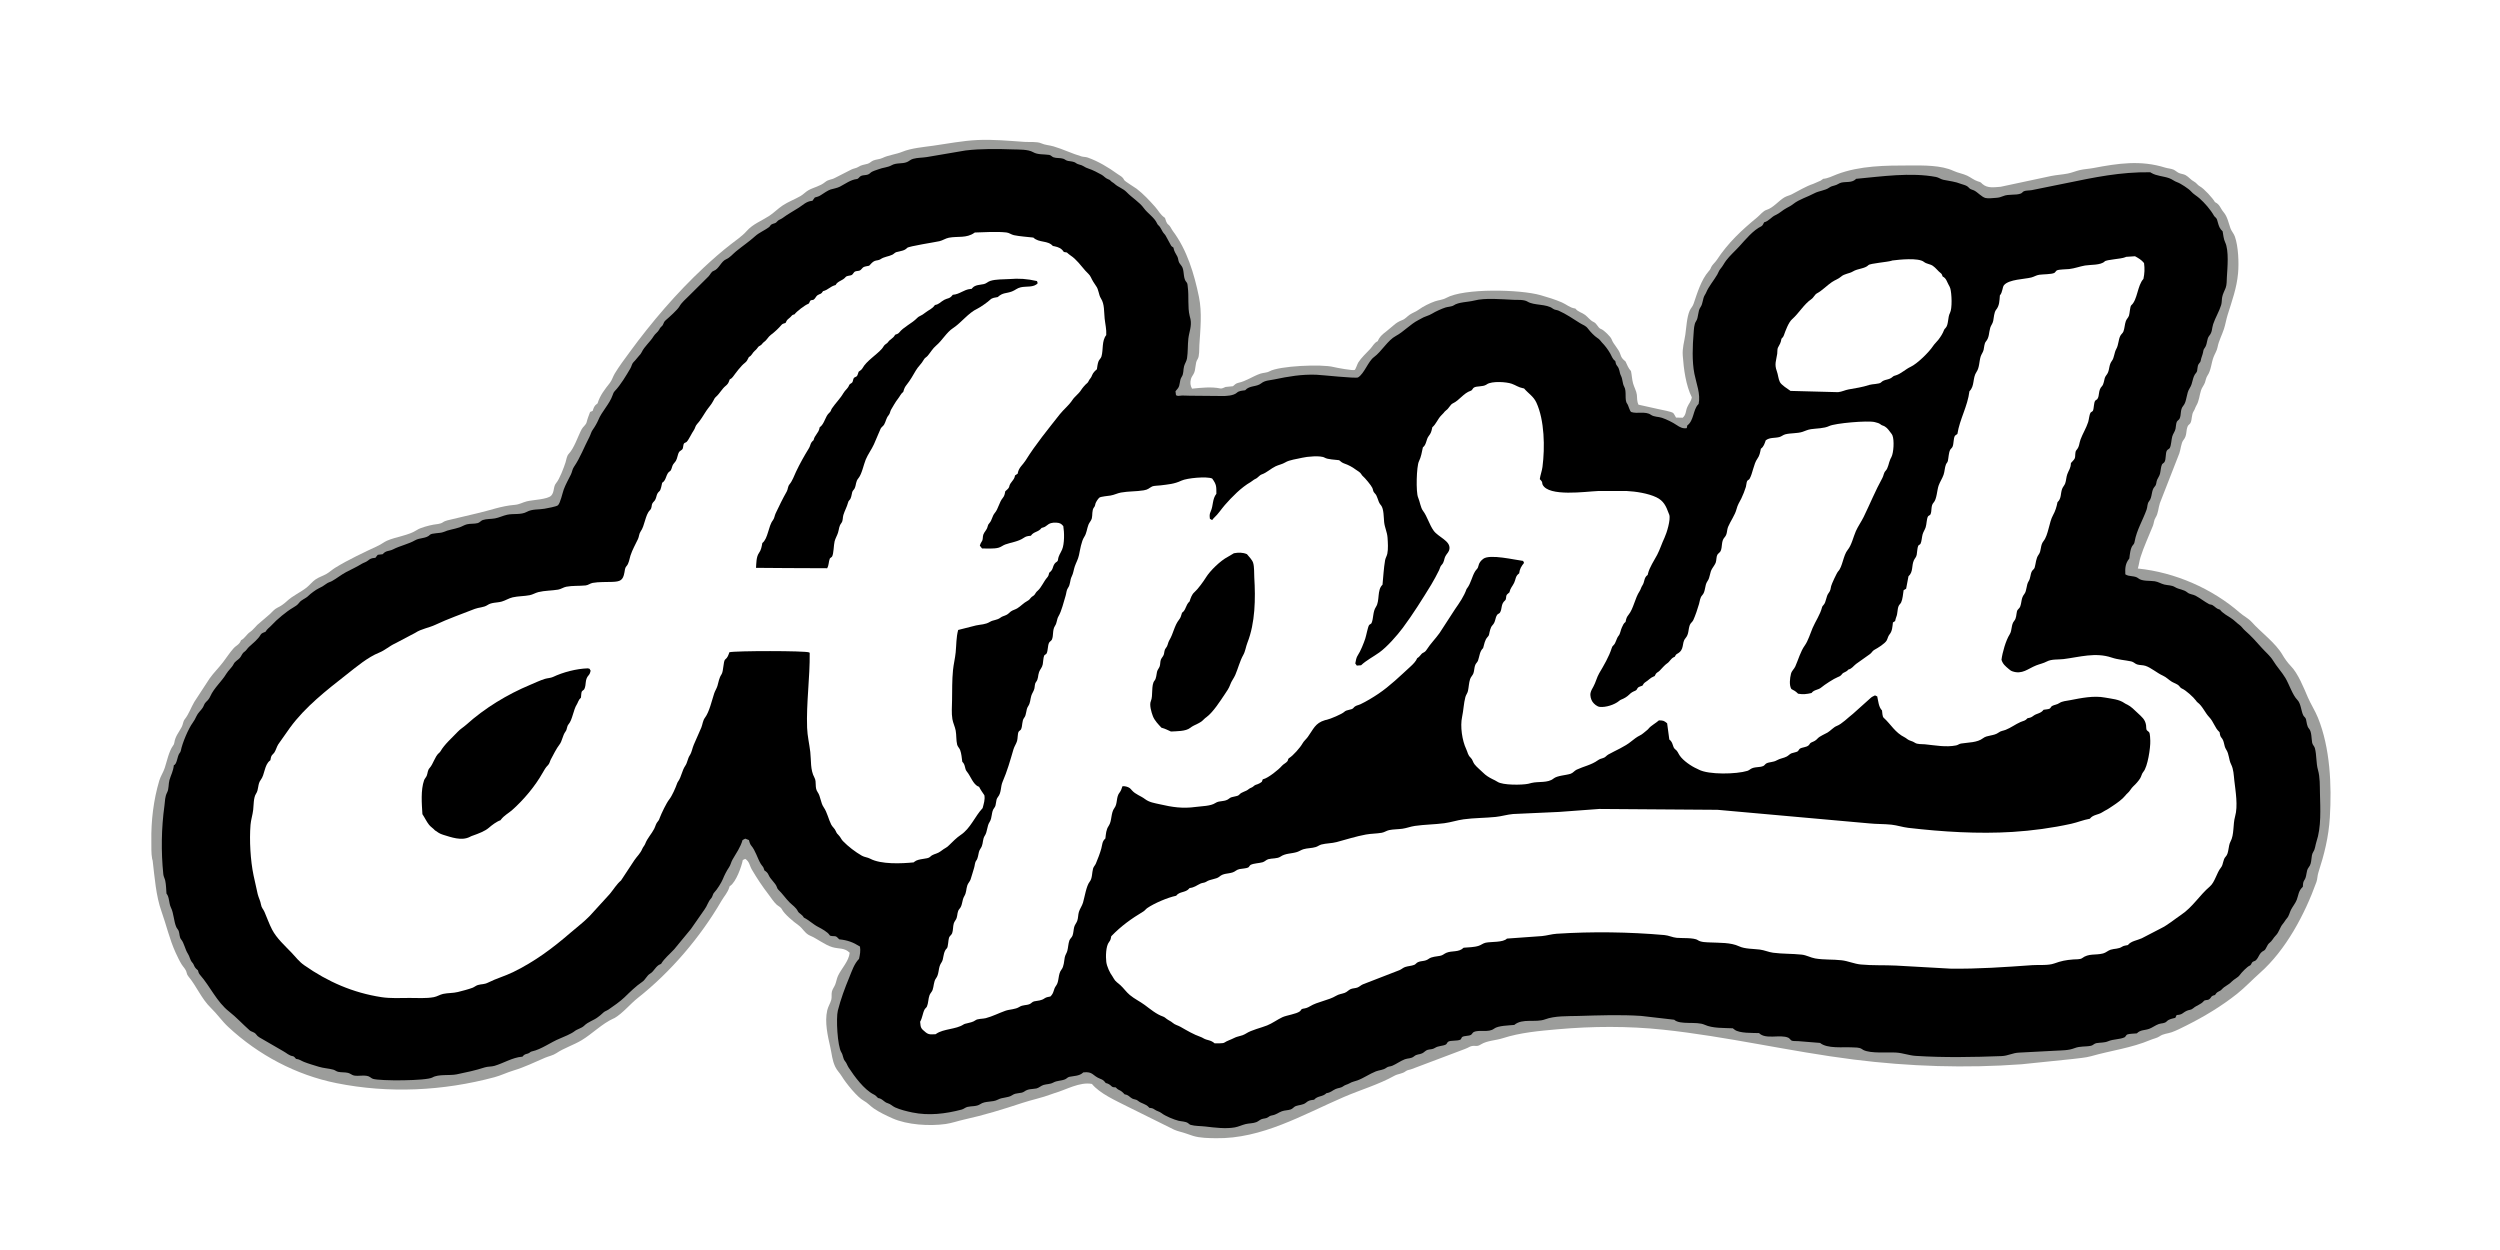 <svg version="1.1" xmlns="http://www.w3.org/2000/svg" style="display: block;" viewBox="0 0 2048 1024" width="2048" height="1024">
<path transform="translate(0,0)" fill="rgb(255,255,255)" d="M -0 -0 L 2048 0 L 2048 1024 L -0 1024 L -0 -0 z"/>
<path transform="translate(0,0)" fill="rgb(156,157,155)" d="M 125.063 705.085 L 124.622 703.466 C 123.771 698.963 124.067 693.662 123.987 689.075 C 123.702 672.599 125.761 655.214 130.514 639.385 C 131.618 635.706 133.82 632.634 134.987 628.987 C 136.61 623.919 138.494 615.265 141.614 611.043 C 142.338 610.063 142.631 609.609 142.805 608.386 C 143.546 603.188 146.597 599.85 148.881 595.5 C 150.04 593.293 149.811 591.082 151.499 588.995 C 154.6 585.162 156.611 579.329 159.179 575 L 171.751 555.751 C 175.053 551.127 179.245 547.019 182.698 542.5 C 185.508 538.822 188.131 534.732 191.197 531.267 C 193.717 528.417 196.052 528.259 197.426 524.5 C 200.649 522.921 201.926 519.627 204.853 517.725 C 207.029 516.311 208.907 513.686 210.851 511.851 L 220.998 503.144 C 222.909 501.401 224.783 498.978 227.151 497.888 C 230.161 496.502 232.834 494.52 235.25 492.249 C 239.684 488.082 246.303 485.181 251.159 481.33 C 253.739 479.284 255.749 476.545 258.5 474.653 C 261.265 472.751 264.604 471.787 267.5 470.118 C 269.979 468.688 272.072 466.658 274.5 465.162 C 285.577 458.335 298.195 452.503 310.008 446.947 C 312.451 445.797 314.604 444.013 317 442.954 C 324.631 439.582 334.726 438.711 341.667 434.095 C 344.423 432.262 351.591 430.407 355.062 429.803 C 357.351 429.406 360.905 429.279 362.757 427.905 C 364.836 426.363 368.024 425.999 370.5 425.328 L 390.674 420.545 C 401.543 418.103 410.478 414.493 421.631 413.583 C 425.614 413.259 427.885 411.625 431.561 410.69 C 436.368 409.468 448.705 409.156 451.617 405.947 C 454.362 402.922 453.049 398.631 455.666 395.637 C 458.329 392.592 462.03 382.822 463.307 378.722 C 463.968 376.598 464.296 373.494 465.854 371.862 C 470.484 367.01 473.343 357.514 476.579 351.502 C 477.647 349.518 480.057 348.067 480.58 345.855 C 481.252 343.008 482.394 340.251 483.397 337.5 L 485.5 336.608 C 486.318 334.18 486.805 332.341 489.045 330.822 L 489.5 330.537 C 491.533 323.798 495.494 318.892 499.637 313.628 C 501.288 311.531 502.192 308.362 503.596 306.023 C 507.089 300.2 511.818 293.937 515.853 288.414 C 533.741 263.932 554.39 239.815 576.678 219.054 C 583.429 212.765 591.085 205.99 598.5 200.269 C 602.58 197.122 608.204 193.22 611.551 189.392 C 616.654 183.556 623.753 180.996 630.083 176.899 C 633.837 174.469 637.277 170.892 641.115 168.344 C 645.78 165.247 651.016 163.344 655.76 160.623 C 658.106 159.278 659.957 157.125 662.319 155.812 C 666.777 153.334 671.763 152.619 675.947 149.157 C 678.731 146.853 681.206 147.318 684 145.732 L 697.588 138.814 C 699.329 137.961 701.551 137.795 703.13 136.74 C 705.645 135.059 707.933 134.986 710.766 134.171 C 712.59 133.647 713.673 132.186 715.364 131.5 C 717.813 130.506 720.654 130.531 723.035 129.366 C 727.946 126.964 733.927 126.501 739.222 124.312 C 746.345 121.367 756.712 120.454 764.437 119.373 C 776.494 117.685 788.486 115.278 800.716 114.709 C 813.703 114.103 826.417 115.352 839.32 116.238 C 843.105 116.498 849.67 115.876 852.918 117.383 C 856.005 118.817 859.718 118.935 863 119.898 C 870.732 122.167 878.323 125.888 886 128.147 C 887.626 128.626 889.37 128.475 891 129.044 C 899.422 131.98 908.286 137.285 915.463 142.523 C 917.797 144.226 919.528 144.593 920.894 147.435 C 921.46 148.613 929.402 153.291 931.109 154.609 C 936.823 159.015 941.432 164.029 946.231 169.388 C 949.3 172.817 950.284 175.705 954.351 178.5 C 954.965 180.357 955.478 182.789 957.106 183.999 C 958.806 185.264 959.489 187.483 960.779 189.201 C 972.429 204.723 978.319 224.417 982.179 243.219 C 984.808 256.023 983.347 269.748 982.524 282.639 C 982.337 285.569 982.702 291.889 981.058 294.254 C 978.747 297.583 979.941 302.801 977.692 306.5 C 976.947 307.725 975.968 309.094 975.615 310.5 C 974.848 313.556 975.083 315.715 976.5 318.398 C 983.723 317.641 992.499 316.701 999.613 318.205 C 1001.05 318.508 1002.58 317.555 1003.95 316.998 L 1010 316.398 C 1011.32 315.226 1012.55 314.008 1014.33 313.636 C 1020.9 312.26 1026.38 308.152 1032.5 306.093 C 1034.82 305.313 1037.75 305.429 1039.87 304.228 C 1047.93 299.66 1082.81 298.17 1092.47 300.658 C 1094.67 301.223 1108.66 303.844 1109.8 303.034 C 1110.56 302.499 1111.98 298.107 1112.67 297 C 1115.13 293.062 1119.35 289.205 1122.5 285.823 C 1124.49 283.689 1125.54 281.118 1128.25 279.692 L 1128.66 279.5 C 1130.07 275.867 1132.8 273.617 1135.85 271.321 L 1141.54 266.571 C 1143.64 264.689 1145.96 263.213 1148.62 262.248 C 1151.23 261.305 1152.65 259.242 1154.89 257.761 C 1157.25 256.196 1160.05 255.296 1162.32 253.593 C 1165.68 251.077 1171.48 248.241 1175.5 246.85 C 1178.53 245.801 1181.85 245.668 1184.68 244.087 C 1199.23 235.946 1245.37 237.028 1262.06 241.819 C 1267.87 243.487 1273.98 245.337 1279.52 247.748 C 1283.09 249.301 1286.03 252.049 1289.94 252.664 L 1290.5 252.733 C 1292.92 255.707 1295.68 255.844 1298.54 257.996 C 1300.8 259.705 1302.78 262.545 1305.35 263.703 C 1308.44 265.097 1308.8 268.391 1311.38 269.466 L 1311.93 269.682 C 1313.97 270.567 1319.48 275.831 1320.21 277.892 C 1321.82 282.383 1325.96 285.565 1327.48 290.472 C 1328.24 292.929 1329.08 293.886 1330.97 295.549 L 1331.64 296.13 C 1333.05 299.028 1333.87 301.606 1336.11 304 C 1336.82 307.317 1336.93 310.884 1337.83 314.118 C 1338.62 316.969 1340.61 320.543 1340.92 323.397 C 1341.11 326.095 1341.02 329.028 1342.2 331.5 L 1358.69 335.168 C 1360.87 335.689 1369.42 337.17 1370.68 338.345 C 1371.46 339.072 1372.4 341.114 1373 342.075 L 1378.5 342.197 C 1381.43 339.531 1380.72 336.988 1382.22 333.5 C 1383.55 330.389 1385.22 329.215 1385.94 325.5 C 1381.01 315.622 1379.31 302.295 1378.52 291.369 C 1378.05 284.961 1379.74 280.233 1380.63 274.081 C 1381.48 268.198 1381.83 259.852 1384.18 254.5 C 1385.1 252.42 1386.57 251.259 1387.4 248.822 C 1390.43 239.959 1393.54 229.332 1399.78 222.18 C 1400.38 221.5 1400.86 220.996 1401.24 220.165 L 1401.85 218.741 C 1402.83 216.743 1405.02 215.034 1406.29 213.103 C 1415.72 198.761 1426.58 188.708 1439.67 177.902 C 1441.8 176.14 1444.43 172.755 1447.06 171.961 C 1452.67 170.266 1456.89 164.611 1461.74 161.716 C 1463.62 160.592 1465.85 160.182 1467.8 159.194 C 1473.42 156.337 1479.4 152.582 1485.41 150.617 C 1486.9 150.128 1488.17 149.283 1489.64 148.771 C 1491.09 148.268 1491.97 147.827 1493.14 146.811 L 1493.49 146.5 C 1497.45 146.226 1501.06 144.227 1504.73 142.833 C 1523.79 135.602 1544.61 135.578 1564.68 135.546 C 1575.76 135.528 1590.14 135.229 1600.42 140.019 C 1604 141.69 1608.02 142.26 1611.5 143.899 C 1614.48 145.301 1617.08 147.562 1620.24 148.558 C 1621.22 148.866 1622.22 149.055 1623 149.765 L 1623.97 150.71 C 1628.23 154.463 1633.69 153.364 1638.94 153.004 L 1680.26 144.183 C 1684.82 143.258 1689.49 143.056 1694.04 142.142 C 1697.38 141.47 1700.47 140.11 1703.75 139.34 C 1707.38 138.485 1711.21 138.355 1714.89 137.655 C 1735.14 133.801 1753.66 131.014 1773.77 137.326 C 1775.91 137.998 1778.49 138.083 1780.5 138.951 C 1782.12 139.648 1783.4 141.026 1785 141.736 C 1786.75 142.513 1788.8 142.553 1790.5 143.511 C 1793.06 144.955 1794.83 147.468 1797.46 148.821 C 1799.38 149.806 1800.22 151.661 1802.13 152.663 C 1805.46 154.411 1812.65 162.288 1814.5 165.563 C 1818.7 167.625 1818.75 170.499 1821.65 173.924 C 1824.75 177.58 1825.6 182.599 1827.19 187.01 C 1828.06 189.442 1829.91 191.258 1830.8 193.768 C 1833.68 201.845 1834.19 215.387 1833.42 223.891 C 1832.31 236.089 1828.44 246.474 1824.86 258 C 1823.68 261.766 1823.1 265.718 1821.86 269.5 C 1820.28 274.339 1817.57 279.393 1816.64 284.352 C 1816.09 287.357 1814.43 289.698 1813.35 292.5 C 1811.47 297.374 1811.32 303.402 1808.38 307.658 C 1807.25 309.287 1806.95 311.48 1806.31 313.336 C 1805.52 315.609 1803.86 317.37 1803.1 319.701 C 1801.72 323.962 1801.56 328.432 1799.2 332.335 C 1798.33 333.783 1798.09 335.262 1797.12 336.732 C 1795.12 339.752 1795.9 343.564 1794.44 346.5 C 1794 347.384 1792.66 348.113 1792.26 349 C 1790.42 353.036 1791.92 356.497 1788.68 360.473 C 1786.73 362.881 1786.43 368.322 1785.32 371.362 L 1769.38 412.169 C 1767.95 416.432 1768.23 420.342 1765.7 424.274 C 1764.52 426.101 1764.5 428.641 1763.69 430.687 C 1760.32 439.171 1756.21 447.818 1753.49 456.5 C 1752.55 459.503 1752.26 462.677 1751.31 465.727 C 1781.67 468.8 1812.26 482.168 1835 502.055 C 1837.95 504.637 1841.93 506.593 1844.54 509.5 C 1852.25 518.102 1864.24 526.681 1869.95 536.676 C 1871.55 539.487 1874.32 543.267 1876.56 545.536 C 1882.56 551.601 1887.29 563.573 1890.57 571.194 C 1893.01 576.849 1896.53 582.229 1898.87 588 C 1908.87 612.626 1910.22 643.312 1908.61 669.606 C 1907.61 685.757 1904.09 699.723 1899.17 714.938 C 1898.37 717.4 1898.49 720.12 1897.61 722.562 C 1888.1 748.992 1872.62 778.25 1851.3 797.068 C 1845.06 802.581 1839.19 808.907 1832.68 814.079 C 1819.77 824.341 1805.69 832.778 1791 840.141 C 1787.45 841.919 1782.71 844.346 1779 845.631 C 1775.46 846.859 1772.21 846.751 1769.03 849.015 C 1767.25 850.285 1763.88 850.975 1761.76 851.874 C 1745.9 858.589 1729.38 860.559 1713.07 865.226 C 1708.29 866.596 1702.77 866.827 1697.83 867.543 L 1656 871.854 C 1610.22 875.195 1564.08 873.701 1518.51 867.973 C 1466.36 861.418 1414.6 849.031 1362.31 843.505 C 1333.66 840.476 1304.5 840.654 1275.82 843.196 C 1260.92 844.516 1245.28 845.888 1231.02 850.515 C 1225.26 852.387 1218.45 852.356 1213.22 855.544 C 1211.16 856.802 1210.43 856.967 1208.09 856.787 C 1204.49 856.51 1203.16 858.317 1199.96 859.367 L 1156.5 875.772 C 1154.65 876.56 1153.04 876.331 1151.34 877.69 C 1148.92 879.633 1145.18 879.665 1142.38 881.227 C 1129.25 888.53 1114.54 892.767 1100.81 898.695 C 1067.22 913.21 1033.69 933.081 995.976 932.422 C 989.9 932.315 983.348 932.297 977.479 930.563 L 971.481 928.524 C 968.279 927.395 965.045 926.838 961.903 925.464 L 923.157 906.263 C 914.004 901.585 901.008 895.865 894.5 887.961 C 884.437 886.052 873.22 892.853 863.643 895.554 L 861.24 896.399 C 853.757 899.262 845.149 900.979 837.5 903.51 C 821.559 908.785 806.193 913.516 789.74 917.152 C 784.839 918.234 779.664 920.081 774.742 920.779 C 761.498 922.658 743.15 921.538 731.015 916.095 C 725.843 913.775 720.502 911.257 715.82 908.053 C 712.978 906.109 710.536 903.266 707.544 901.691 C 702.312 898.935 692.855 887.107 689.647 881.785 C 687.949 878.968 685.615 876.9 684.193 873.822 C 681.625 868.261 681.508 863.739 680.207 858 C 678.07 848.577 675.45 837.392 677.667 827.652 C 678.357 824.621 680.123 822.058 680.961 819.123 C 681.587 816.933 680.955 814.492 681.5 812.27 C 682 810.233 683.455 808.444 684.223 806.5 C 685.133 804.197 685.444 801.629 686.5 799.382 C 689.343 793.334 695.348 787.472 696.067 780.5 C 691.573 776.113 687.347 777.571 681.766 775.883 C 675.555 774.004 669.513 768.957 663.432 766.394 C 659.424 764.705 657.565 760.368 654.008 757.878 C 650.087 755.134 642.501 748.82 640.47 744.807 C 639.591 743.071 637.517 742.284 636.125 741 C 633.762 738.82 631.477 735.205 629.5 732.628 C 624.531 726.151 620.009 719.378 615.899 712.332 C 613.893 708.892 614.143 706.002 610.5 703.574 L 608.5 704.51 C 607.487 709.961 602.974 722.516 598.148 725.734 L 597.719 726 L 597.471 726.816 C 596.06 731.389 593.302 734.041 591.005 738.004 C 573.88 767.555 549.397 796.309 522.5 817.51 C 516.327 822.376 510.259 829.97 503.5 833.945 L 502.167 834.557 C 493.572 838.402 484.794 847.162 476.5 852.142 C 470.055 856.012 461.894 858.633 455.812 862.734 C 453.005 864.627 449.588 865.201 446.5 866.51 C 437.371 870.38 430.086 874.119 420.5 877.005 C 415.326 878.563 410.332 881.046 405.094 882.451 C 362.931 893.753 318.575 895.922 275.662 887.311 C 242.557 880.667 211.656 864.216 187.01 841.3 C 181.808 836.463 177.749 830.488 172.737 825.664 C 165.112 818.327 160.955 807.788 154.377 799.928 C 153.429 798.795 153.204 798.17 152.874 796.747 C 152.211 793.894 150.283 792.42 148.794 790.03 C 147.055 787.24 145.287 783.52 143.905 780.5 C 138.807 769.354 136.33 757.902 132.246 746.505 C 127.765 734.002 126.632 718.291 125.063 705.085 z"/>
<path transform="translate(0,0)" fill="rgb(0,0,0)" d="M 142.402 626.859 C 145.104 626.084 145.125 619.51 147.064 617 C 147.673 616.21 147.966 615.848 148.156 614.856 C 149.316 608.786 154.298 596.926 157.961 591.948 C 159.156 590.323 160.028 588.66 160.868 586.831 C 162.245 583.833 164.184 582.508 165.95 579.93 C 167.126 578.214 167.245 576.362 168.915 574.915 C 170.397 573.631 171.521 572.117 172.318 570.313 C 175.281 563.607 181.713 558.17 185.421 551.924 C 187.093 549.107 189.962 546.925 191.406 543.995 C 192.559 541.654 194.834 540.824 196.5 538.94 C 197.897 537.36 198.244 535.321 200.072 534.077 C 201.752 532.933 202.501 531.311 203.938 529.951 C 207.422 526.656 211.231 523.978 213.666 519.742 C 214.304 518.631 216.294 518.086 217.5 517.552 C 218.836 515.134 220.748 514.131 222.501 512.182 C 226.596 507.629 234.669 500.918 240.014 497.813 C 241.731 496.815 243.733 495.605 244.904 493.975 C 246.986 491.074 250.4 490.45 252.807 487.938 C 254.217 486.467 259.052 482.906 260.945 482.067 C 263.123 481.103 265.337 479.785 267.218 478.32 C 268.924 476.992 270.272 476.952 272 475.984 C 275.831 473.839 279.555 470.798 283.5 468.694 C 287.772 466.415 292.057 464.561 296.202 461.96 C 297.837 460.934 299.739 460.577 301.25 459.349 C 303.253 457.722 304.212 457.291 306.73 457.043 L 307.5 456.974 L 309.442 454.5 L 313.5 454.014 C 316.2 450.753 318.718 451.748 322 450.042 C 327.574 447.145 334.762 445.673 340.114 442.565 C 343.784 440.434 349.27 441.253 352.174 438.125 C 353.608 436.581 360.629 436.957 363 435.92 C 367.685 433.872 371.711 433.629 376.5 431.995 C 378.555 431.294 380.367 430.053 382.5 429.519 C 385.372 428.799 388.579 429.286 391.43 428.5 C 392.984 428.072 393.935 426.535 395.5 426.009 C 398.536 424.988 402.323 425.25 405.5 424.67 C 408.856 424.057 412.07 422.422 415.447 421.681 C 420.666 420.536 426.84 421.935 431.593 419.302 C 436.006 416.857 441.193 417.632 446.056 416.745 C 448.007 416.389 455.825 415.025 457.058 413.928 C 459.06 412.148 460.821 403.667 461.813 401 C 463.351 396.866 465.729 392.629 467.679 388.725 C 468.737 386.608 468.788 384.469 470.211 382.413 C 475.275 375.094 478.658 365.906 482.839 358 C 483.923 355.951 484.307 353.642 485.764 351.778 C 486.969 350.236 489.367 345.995 490.096 344.173 C 492.901 337.166 499.365 330.966 501.833 323.773 C 502.337 322.304 502.66 321.368 503.752 320.23 C 508.372 315.409 513.119 307.44 516.5 301.621 C 517.427 300.025 517.671 297.888 519.037 296.603 C 520.743 294.998 521.995 293.053 523.593 291.35 C 524.441 290.446 525.067 289.775 525.607 288.641 C 527.997 283.616 532.61 280.16 535.43 275.465 C 536.754 273.261 538.823 272.229 540.037 269.982 C 540.453 269.213 540.744 268.589 541.377 267.97 C 542.144 267.221 542.756 266.838 543.178 265.802 C 543.853 264.144 544.123 263.386 545.526 262.169 C 548.157 259.887 555.032 253.819 556.64 250.946 C 558.428 247.752 561.756 245.057 564.31 242.441 L 580.5 226.359 C 581.825 225.012 582.653 222.604 584.518 221.961 C 588.955 220.429 590.671 214.235 594.703 212.464 C 598.055 210.991 600.163 208.247 602.867 206 C 607.99 201.743 613.696 197.956 618.633 193.476 C 621.872 190.535 626.529 188.671 630 186.067 C 630.77 185.489 631.138 184.394 631.961 183.892 C 633.646 182.866 635.118 183.318 636.491 181.581 C 637.802 179.923 639.377 179.866 640.99 178.665 C 645.35 175.416 649.787 173.063 654.335 170.154 C 657.866 167.895 660.507 165.055 664.872 164.572 L 665.5 164.518 L 667.5 161.786 C 669.411 161.306 670.889 160.89 672.533 159.785 C 674.301 158.597 678.47 155.809 680.389 155.239 C 682.748 154.538 685.829 154.057 688 152.936 C 692.161 150.789 696.977 147.195 701.73 146.703 C 703.374 146.533 703.775 144.994 705.096 144.264 C 707.396 142.993 710.58 144.055 712.761 141.878 C 714.629 140.013 717.394 139.629 719.779 138.639 C 722.955 137.321 727.403 137.128 730.263 135.455 C 734.295 133.096 738.971 134.435 743 132.761 C 744.903 131.971 745.812 130.709 748.063 130.1 C 751.799 129.09 755.481 129.271 759.247 128.666 L 790.94 123.267 C 803.642 121.743 817.165 121.952 829.942 122.398 C 834.683 122.563 842.172 122.246 846.332 124.663 C 850.131 126.869 855.19 126.241 859.471 126.894 C 860.997 127.127 861.639 128.361 863 128.853 C 865.446 129.738 868.526 129.217 871 130.019 C 872.504 130.507 873.095 131.493 874.899 131.816 C 877.024 132.197 879.638 132.226 881.396 133.567 C 883.271 134.998 885.508 134.784 887.542 136.12 C 888.954 137.047 890.215 137.645 891.824 138.159 C 895.026 139.182 899.476 141.482 902.5 143.19 C 904.439 144.284 905.392 145.902 907.605 146.75 C 908.575 147.121 909.122 147.304 909.815 148.096 C 910.784 149.203 911.996 149.591 913.047 150.579 C 916.014 153.369 920.039 154.358 923 157.463 C 927.264 161.935 933.43 165.502 937.05 170.543 C 940.071 174.75 945.585 178.071 947.791 182.871 C 948.102 183.548 948.241 183.908 948.816 184.409 C 951.289 186.568 951.645 189.338 953.763 191.562 C 954.316 192.143 954.667 192.576 955.041 193.291 L 959.225 200.984 C 959.605 201.84 960.493 202.23 961.254 202.762 C 961.887 206.187 962.945 207.222 964.5 210.203 C 965.249 211.639 965.174 213.525 965.913 215 C 966.728 216.627 968.157 217.691 968.814 219.5 C 970.173 223.24 969.233 228.407 972.131 231.376 C 972.913 232.177 972.888 234.217 973.047 235.39 C 974.044 242.744 972.804 251.722 974.571 258.725 L 975.261 261.5 C 976.408 267.177 974.133 271.905 973.5 277.402 C 972.887 282.723 973.231 288.211 972.419 293.5 C 972.05 295.904 970.616 297.743 969.998 300 C 969.169 303.031 969.823 306.089 967.995 308.812 C 966.056 311.701 966.954 315.516 964.971 318.083 L 964.625 318.5 L 963.283 320.133 L 962.961 320.5 L 963.377 323.769 C 964.512 324.262 964.879 324.44 966.144 324.229 C 968.869 323.776 971.731 324.233 974.5 324.173 L 1000.9 324.406 C 1004.41 324.51 1010.64 324.165 1013.28 321.687 C 1014.97 320.102 1017.78 320.025 1020 319.715 C 1023.7 315.55 1029.25 317.168 1033.23 314.005 C 1036.33 311.546 1040.11 311.614 1043.89 310.822 C 1055.58 308.378 1066.12 306.566 1078.24 306.976 C 1082.73 307.128 1110.78 310.22 1112.51 309.183 C 1117.62 306.11 1120.81 296.001 1125.53 292.557 C 1131.88 287.925 1136.71 278.813 1143.55 275.169 C 1149.77 271.853 1155.54 265.456 1161.88 262.242 L 1164.01 261.091 C 1166.92 259.228 1170.34 258.722 1173.19 256.92 C 1175.8 255.275 1181.32 252.768 1184.22 251.869 C 1186.07 251.295 1189.41 251.204 1190.88 250.149 C 1194.68 247.42 1202.74 247.471 1207.43 246.263 C 1217 243.799 1230.04 245.222 1240 245.618 C 1243.37 245.751 1248.47 245.303 1251.37 247.104 C 1256.65 250.39 1266.9 248.8 1272.1 252.835 C 1273.58 253.98 1275.2 253.778 1276.82 254.5 C 1283.13 257.304 1288.46 261.026 1294.27 264.683 C 1296.98 266.387 1298.94 266.6 1300.98 269.365 C 1302.72 271.716 1306.14 275.302 1308.56 276.865 C 1309.56 277.509 1310.15 277.914 1310.9 278.877 C 1311.31 279.412 1311.69 279.94 1312.17 280.426 C 1314.98 283.301 1317.1 286.147 1319.13 289.626 C 1320.36 291.728 1320.87 293.943 1322.89 295.492 L 1323.24 295.742 C 1323.52 297.048 1323.74 298.552 1324.64 299.583 C 1327.07 302.37 1326.38 304.86 1327.92 307.87 C 1329.37 310.705 1329.09 314.292 1330.51 316.691 C 1332.87 320.715 1330.5 327.545 1333 330.76 C 1334.07 332.132 1335.08 337.101 1336.39 337.553 C 1341.13 339.191 1347.93 336.662 1352.38 339.789 C 1355.02 341.644 1358.5 341.268 1361.5 342.272 C 1365.29 343.539 1370.22 345.972 1373.5 348.199 C 1376.05 349.937 1378.65 351.329 1381.8 350.737 L 1382.23 348.5 C 1387.66 344.638 1386.92 335.743 1391.08 331.364 L 1391.5 330.946 C 1393.25 322.773 1389.64 314.252 1388.05 306.215 C 1386.02 295.916 1386.55 283.352 1387.41 272.936 C 1387.64 270.06 1387.73 265.6 1389.36 263.246 C 1391.63 259.96 1390.63 255.11 1393.02 251.691 C 1395.18 248.619 1394.69 244.677 1396.62 241.622 C 1397.04 240.959 1397.36 240.452 1397.66 239.717 C 1399.84 234.485 1403.97 229.779 1406.8 224.91 C 1407.79 223.205 1408.11 221.665 1409.47 220.114 C 1411.32 218.013 1412.36 215.668 1413.99 213.5 C 1417.16 209.301 1421.16 205.85 1424.68 202.004 C 1429.83 196.383 1436.09 188.61 1442.98 185.313 C 1443.99 184.829 1444.62 183.102 1445.19 182.108 C 1449.05 181.184 1451.05 177.711 1454.48 176.222 C 1457.93 174.728 1460.39 172.046 1463.62 170.402 C 1465.5 169.442 1467.5 168.357 1469.15 167.039 C 1473.88 163.274 1480.82 161.319 1486.25 158.372 C 1490.01 156.333 1495.13 156.118 1498.45 153.737 C 1499.79 152.779 1501.39 152.263 1502.99 151.914 C 1505.17 151.441 1506.49 150.009 1508.5 149.572 C 1512.35 148.733 1517.02 149.795 1520.09 146.922 L 1520.49 146.5 C 1541.24 144.572 1565.32 141.045 1586 144.976 C 1588.16 145.385 1589.87 146.848 1591.99 147.287 C 1597.24 148.374 1601.59 148.694 1606.7 150.739 C 1608.19 151.232 1610.19 151.719 1611.5 152.56 C 1612.27 153.053 1612.77 153.689 1613.42 154.305 C 1614.46 155.289 1615.81 155.367 1617.06 155.966 C 1620.11 157.428 1623.32 161.356 1626.5 162.197 C 1628.64 162.762 1633.19 162.204 1635.5 162.046 C 1637.45 161.912 1639.12 161.469 1640.9 160.69 C 1645.42 158.719 1651.39 160.21 1655.56 158.5 C 1656.41 158.149 1657.15 157.024 1658 156.647 C 1659.53 155.969 1662.72 156.094 1664.5 155.744 L 1692 150.17 C 1715.93 145.24 1736.87 140.811 1761.5 141.109 L 1762.34 141.629 C 1766.66 144.221 1772.14 144.254 1776.94 145.949 C 1779.44 146.833 1781.19 148.504 1783.67 149.332 C 1786.25 150.194 1793.21 154.775 1794.85 156.735 C 1796.63 158.873 1799.65 160.549 1801.79 162.438 C 1805.97 166.124 1810.93 171.79 1813.63 176.628 C 1814 177.293 1814.37 177.576 1814.93 178.066 C 1816.24 179.214 1816.39 180.542 1816.84 182.151 C 1817.69 185.179 1818.33 187.371 1820.78 189.5 C 1821.28 192.363 1821.59 195.878 1822.84 198.488 C 1826.08 205.236 1824.69 219.506 1824.26 226.949 C 1824.11 229.615 1824.23 233.295 1823.28 235.792 C 1822.29 238.371 1820.89 240.732 1820.39 243.5 C 1820.01 245.595 1820.19 247.837 1819.57 249.887 C 1817.97 255.121 1814.72 260.39 1813.04 265.5 C 1811.82 269.233 1812.47 271.936 1809.79 275.099 C 1807.55 277.752 1808.48 282.171 1805.85 285.373 C 1805.02 286.379 1804.96 287.566 1804.71 288.801 C 1804.27 290.971 1803.29 292.893 1802.89 295.094 C 1802.65 296.414 1802.35 296.785 1801.48 297.778 C 1799.49 300.071 1800.71 303.6 1799.14 305.314 C 1795.8 308.938 1796.59 313.756 1793.85 317.885 C 1790.79 322.514 1791.63 328.863 1788.49 332.5 C 1785.8 335.608 1787.1 339.765 1785.5 342.992 C 1785.05 343.892 1783.72 344.602 1783.25 345.5 C 1782.6 346.74 1782.51 349.802 1782.19 351.296 C 1781.72 353.498 1780.13 355.352 1779.5 357.59 C 1778.78 360.176 1778.68 364.767 1777.5 366.96 C 1777.1 367.706 1775.64 368.261 1775.17 369 C 1773.77 371.189 1774.61 376.075 1773.15 378.5 C 1772.72 379.216 1771.47 379.777 1771.1 380.5 C 1770.19 382.286 1770.02 385.947 1769.49 388.023 C 1768.99 389.982 1767.92 391.212 1767.13 393 C 1766.23 395.072 1766.82 396.843 1765.1 398.647 C 1762.16 401.745 1763.33 407.223 1760.55 410.591 C 1758.88 412.616 1759.34 415.117 1758.5 417.459 C 1755.45 426.012 1750.35 434.347 1748.74 443.402 C 1748.48 444.902 1748.3 445.422 1747.29 446.552 C 1745.21 448.855 1744.71 454.383 1744.35 457.5 C 1741.07 461.532 1740.8 465.325 1741.07 470.5 C 1744.45 472.735 1748.79 471.274 1751.83 473.847 C 1754.69 476.276 1761.4 475.605 1765.13 476.161 C 1767.97 476.584 1770.27 478.18 1773 478.853 C 1776.09 479.614 1779.02 479.268 1781.79 480.985 C 1784.99 482.972 1788.86 482.772 1791.91 485.343 C 1793.79 486.937 1796.48 486.857 1798.6 488.005 C 1802.36 490.037 1805.92 492.848 1809.5 494.823 C 1810.4 495.321 1811.63 495.191 1812.5 495.732 C 1815.2 497.405 1815.31 498.555 1818.71 499.5 L 1819.01 499.937 C 1820.41 501.893 1825.37 504.97 1827.68 506.385 C 1830.17 507.913 1832.08 510.196 1834.47 511.857 C 1836.24 513.087 1837.41 515.077 1839.04 516.5 C 1844.38 521.174 1848.23 525.544 1852.95 530.84 C 1855.97 534.228 1859.79 537.31 1862.16 541.225 C 1865.07 546.038 1869.22 550.415 1872.23 555.446 C 1875.22 560.466 1878.12 569.482 1881.98 573.343 C 1884.96 576.322 1885.06 582.489 1886.84 586.005 C 1887.51 587.311 1888.66 587.654 1889.07 589.23 C 1889.76 591.865 1889.71 594.902 1891.6 596.991 C 1893.79 599.41 1893.5 605.261 1894.13 608.483 C 1894.47 610.238 1895.92 611.251 1896.36 612.913 C 1897.89 618.678 1897.24 624.916 1898.9 630.787 C 1900.62 636.883 1900.35 643.623 1900.51 649.923 C 1900.81 662.612 1901.71 677.562 1897.59 689.676 C 1896.7 692.294 1896.64 695.421 1895.09 697.743 C 1892.67 701.375 1894.5 706.626 1891.3 710.512 C 1888.85 713.484 1890.06 717.974 1887.52 721.357 C 1886.59 722.596 1886.6 724.985 1886.47 726.5 L 1886.05 726.889 C 1882.87 730.018 1882.96 733.213 1881.5 737.104 C 1880.49 739.787 1878.18 742.59 1876.82 745.216 C 1875.49 747.771 1875.32 750.216 1873.31 752.444 C 1872.11 753.781 1871.35 755.418 1870.15 756.786 C 1867.62 759.661 1867.1 763.621 1864.25 766.411 C 1862.29 768.334 1861.34 770.855 1859.07 772.512 C 1857.09 773.956 1856.42 777.892 1854.62 778.747 C 1850.5 780.696 1850.72 784.132 1847.9 786.738 C 1847.23 787.353 1845.86 787.522 1845.2 788.138 C 1844.36 788.919 1844.2 790.561 1843.07 790.987 C 1841 791.764 1836.16 796.775 1834.83 798.72 C 1833.38 800.841 1830.04 802.137 1828.13 804.213 C 1825.67 806.879 1822.59 807.719 1820.27 810.314 C 1819.33 811.37 1818.36 811.872 1817.08 812.477 C 1815.89 813.045 1815.24 814.074 1814.5 815.125 C 1810.48 816.051 1812.16 817.018 1809.5 818.765 C 1808.36 819.514 1806.27 818.928 1805.32 820.089 C 1803.06 822.841 1799.42 823.567 1796.7 825.952 C 1794.84 827.573 1793.5 827.073 1791.5 827.991 C 1787.75 829.712 1787.98 831.282 1783.12 831.5 L 1781.99 833.852 C 1779.53 834.432 1776.84 834.8 1775.01 836.69 C 1773.17 838.591 1770.84 838.068 1768.5 838.887 C 1765.77 839.844 1763.41 841.742 1760.73 842.766 C 1757.03 844.181 1753.5 843.428 1750.5 846.54 C 1748.69 846.759 1743.98 846.785 1742.5 847.51 C 1741.8 847.856 1741.2 849.396 1740.5 849.735 C 1736.68 851.576 1731.17 851.165 1727.01 852.986 C 1724.02 854.29 1720.57 853.994 1717.4 854.527 C 1715.51 854.842 1714.65 856.337 1713 856.682 C 1708.29 857.669 1704.13 856.81 1699.42 858.662 C 1694.38 860.649 1688.94 860.411 1683.59 860.756 L 1654.21 862.29 C 1648.65 862.475 1645.16 864.938 1639.65 865.149 C 1616.74 866.029 1592.11 866.465 1569.25 864.974 C 1563.89 864.624 1558.86 862.631 1553.5 862.273 C 1546.27 861.789 1532.77 863.241 1526.5 860.174 L 1525.13 859.297 C 1522.98 857.905 1519.72 858.142 1517.23 858.003 C 1509.84 857.591 1496.85 859.242 1491 854.354 L 1473.1 852.91 C 1472.01 852.825 1468.64 852.952 1467.78 852.5 C 1466.81 851.991 1465.98 850.546 1465 850.104 C 1458.34 847.084 1446.58 851.87 1441 846.314 C 1435.95 846.107 1424.86 846.594 1420.98 843.5 L 1419.5 842.382 C 1412.26 842.017 1403.04 842.51 1396.41 839.471 C 1389.84 836.456 1376.3 839.843 1371.5 835.363 L 1344.41 832.234 C 1327.25 831.107 1309.77 831.783 1292.58 832.274 C 1284.27 832.51 1273.61 832.095 1265.82 835.025 C 1257.91 837.996 1247.3 833.911 1240.5 839.624 C 1236.15 840.082 1227.28 840.12 1223.96 842.676 C 1219.35 846.216 1211.77 843.186 1207.2 845.5 C 1206.4 845.902 1205.79 847.313 1205 847.767 C 1203.16 848.826 1199.56 848.373 1197.82 849.5 C 1197.33 849.821 1196.99 851.29 1196.5 851.579 C 1193.99 853.051 1188.44 851.993 1186.27 853.421 C 1185.64 853.84 1185.14 855.314 1184.5 855.645 C 1181.73 857.083 1178.33 856.567 1175.36 858.531 C 1173.57 859.709 1171.61 859.474 1169.62 859.994 C 1167.78 860.473 1166.68 862.158 1165 862.908 C 1162.53 864.01 1160.69 863.446 1158.41 865.346 C 1155.99 867.353 1153.61 866.742 1150.86 867.75 C 1147.5 868.987 1143.82 871.713 1140.5 873.095 C 1138.62 873.877 1137.42 873.387 1135.61 874.765 C 1133.15 876.635 1129.95 876.554 1127.12 877.665 C 1122.01 879.674 1117.07 883.217 1112 885.065 C 1109.45 885.997 1107.82 886.091 1105.33 887.544 C 1103.64 888.525 1101.96 888.651 1100.37 889.867 C 1098.44 891.336 1096.27 891.175 1094.15 892.118 C 1091.19 893.44 1090.19 895.051 1086.66 895.5 C 1083.36 898.758 1079.47 897.455 1076.5 900.913 L 1075.59 901.013 C 1072.9 901.332 1071.83 901.658 1069.7 903.418 C 1067.54 905.199 1064.12 905.154 1061.52 906.09 C 1059.98 906.649 1059.06 908.234 1057.5 908.8 C 1055.17 909.641 1052.49 909.486 1050.17 910.331 C 1046.92 911.513 1045.87 913.044 1041.85 913.779 C 1040.35 914.055 1039.84 914.494 1038.63 915.347 C 1037.21 916.359 1035.12 916.174 1033.5 916.803 C 1031.97 917.396 1030.77 918.647 1029.22 919.25 C 1026.42 920.335 1023.39 920.143 1020.5 920.829 C 1017.46 921.552 1014.61 923.019 1011.5 923.572 C 1004.1 924.89 994.91 923.734 987.5 922.844 C 983.658 922.382 979.083 922.566 975.393 921.5 C 974.452 921.228 973.929 920.53 973.15 920 C 971.188 918.665 967.813 918.697 965.5 918.141 C 961.83 917.258 954.477 914.245 951.586 911.91 C 949.888 910.538 947.563 910.229 945.739 908.868 C 944.353 907.834 943.15 907.675 941.466 907.5 L 941.111 907.055 C 938.588 904.126 934.956 904.174 932.078 901.644 C 930.828 900.546 928.918 900.721 927.5 899.923 C 924.9 898.46 924.715 896.99 921.301 896.5 L 920.78 895.941 C 919.364 894.437 918.407 893.647 916.495 892.794 C 915.482 892.343 914.758 891.567 914 890.782 C 912.833 890.662 911.607 890.822 910.745 890.007 C 909.11 888.46 908.003 887.704 905.809 887.203 L 905.401 886.683 C 904.076 885.046 903.38 884.538 901.461 883.807 C 894.729 881.24 895.654 877.59 887.399 878.5 L 887.067 878.831 C 884.141 881.504 879.76 881.366 876.102 882.115 C 874.47 882.45 873.943 883.586 872.5 884.185 C 869.283 885.52 866.008 885.096 862.756 886.881 C 860.364 888.194 857.486 888.048 854.922 888.772 C 852.885 889.347 850.884 891.324 849 891.675 C 845.317 892.361 842.389 891.786 839.068 894.195 C 836.446 896.098 832.554 894.84 829.223 897.154 C 825.868 899.486 821.268 898.747 817.461 900.805 C 813.005 903.215 807.253 901.626 802.938 904.573 C 799.991 906.587 795.883 905.963 792.5 906.782 C 790.8 907.193 789.539 908.504 787.84 908.953 C 774.613 912.445 760.944 914.129 747.426 911.343 C 742.929 910.417 737.458 909.077 733.286 907.195 C 731.084 906.201 729.635 904.418 727.274 903.767 C 724.067 902.882 722.918 899.935 719.262 899.5 L 718.862 899.056 C 717.866 897.976 717.09 897.236 715.772 896.582 C 707.859 892.65 699.921 881.754 695.173 874.5 C 694.022 872.741 693.672 870.951 692.24 869.281 C 690.481 867.231 690.757 864.437 689.269 862.143 C 685.986 857.083 684.83 833.931 686.346 827.945 C 688.78 818.339 692.037 809.592 695.801 800.5 C 697.876 795.485 699.732 789.491 703.729 785.5 C 704.494 781.961 705.076 779.048 704.5 775.435 C 698.813 771.826 694.229 770.184 687.49 769.5 C 686.779 768.852 685.806 767.678 685 767.232 C 683.692 766.509 680.354 767.357 679.575 766.011 C 678.176 763.593 672.896 760.683 670.338 759.385 C 666.099 757.237 662.769 753.775 658.5 751.685 C 657.173 749.105 654.465 748.259 653.649 746.569 C 652.079 743.319 649.213 741.649 646.748 739.169 C 643.545 735.947 640.937 732.013 637.562 728.792 C 636.866 728.127 636.726 727.608 636.418 726.713 C 635.22 723.236 631.233 720.555 629.623 716.75 C 628.836 714.891 627.789 714.1 626.15 713 L 626.009 712.387 C 625.362 709.79 624.304 709.515 623.121 707.5 C 620.4 702.866 618.871 696.711 615.335 692.617 C 614.335 691.459 613.933 689.629 613.5 688.182 L 610.5 687 L 608.284 688.183 C 606.705 693.88 603.09 699 600.122 704.091 C 598.81 706.342 598.655 708.496 597.015 710.814 C 595.39 713.11 593.208 717.465 592.207 720.056 C 591.139 722.817 587.269 728.984 585.126 731.114 C 583.737 732.495 583.936 734.479 582.454 736.058 C 580.089 738.578 579.312 742.194 577.17 745 L 566.03 761.005 L 552.292 777.654 C 548.698 781.596 544.25 785.078 541.5 789.693 L 541.065 789.825 C 537.22 791.197 535.948 795.655 532.531 797.633 C 529.832 799.196 528.806 802.554 526.002 804.426 C 521.17 807.651 515.836 812.863 511.615 816.965 C 508.169 820.314 502.459 824.337 498.5 827.014 C 496.598 828.3 495.398 828.202 493.605 830.086 C 492.45 831.3 491.076 832.23 489.76 833.258 C 486.301 835.96 481.859 836.961 478.519 840.292 C 476.452 842.354 472.908 842.932 470.485 844.902 C 468.214 846.749 461.533 849.598 458.64 850.759 C 451.293 853.707 443.523 859.634 435.785 861.31 C 434.726 861.539 434.371 861.954 433.535 862.546 C 432.852 863.03 432.164 863.145 431.369 863.361 C 429.728 863.807 429.037 864.314 428 865.633 L 427.553 865.666 C 419.904 866.273 412.384 871.004 405.057 873.158 C 402.521 873.904 399.618 873.595 397.126 874.404 C 389.511 876.874 382.124 878.45 374.129 880.103 C 368.434 881.28 359.104 879.776 354.25 882.654 C 349.459 885.496 311.201 885.639 305.5 883.784 C 304.612 883.495 303.877 882.876 303.126 882.348 C 299.891 880.073 293.794 881.86 290 881.076 C 288.362 880.737 286.912 879.336 285.136 878.91 C 282.499 878.276 279.65 878.618 277 878.033 C 275.55 877.713 274.415 876.63 273 876.25 C 269.079 875.197 265.097 875.107 261.067 873.859 C 257.172 872.652 252.761 871.408 249 869.903 C 246.53 868.915 245.339 867.71 242.5 867.439 C 241.804 866.695 240.973 865.391 239.984 865.245 C 236.704 864.76 234.799 862.607 232 861.106 L 212.429 849.775 C 211.215 849.073 210.672 848.438 209.816 847.34 C 208.115 845.157 206.166 845.522 204.37 843.935 C 198.903 839.104 193.474 833.188 187.77 828.738 C 177.575 820.783 172.196 808.087 163.925 798.686 C 162.853 797.467 162.499 796.416 162.133 794.86 L 161.631 794.449 C 159.973 793.044 159.461 792.203 158.657 790.237 C 158.31 789.39 157.907 788.961 157.318 788.281 C 155.627 786.33 155.422 783.504 153.868 781.199 C 151.781 778.106 150.701 772.253 148.477 769.703 C 146.869 767.86 147.205 764.957 146.406 762.724 C 145.981 761.539 144.958 760.655 144.441 759.5 C 142.317 754.754 142.383 748.172 140.012 743.452 C 138.289 740.024 138.816 734.793 136.385 732 C 136.123 728.583 136.068 724.847 135.379 721.5 C 134.995 719.633 133.988 718.179 133.789 716.219 C 131.891 697.507 132.177 678.559 134.718 660 C 135.26 656.039 135.024 652.746 136.948 649.093 C 138.408 646.32 137.945 642.133 138.804 639.097 C 140.05 634.694 141.94 631.799 142.402 626.859 z"/>
<path transform="translate(0,0)" fill="rgb(255,255,255)" d="M 1550.17 213.392 C 1555.73 212.689 1571.6 210.965 1576.04 214.514 C 1578.29 216.32 1581 216.175 1583.32 217.73 C 1585.94 219.495 1587.56 222.088 1590.07 223.936 C 1590.83 224.492 1591.05 225.628 1591.4 226.5 C 1594.4 227.911 1594.87 230.796 1596.37 233.43 C 1596.91 234.373 1597.42 235.289 1597.71 236.34 C 1598.85 240.42 1599.41 252.79 1597.38 256.44 C 1595.51 259.823 1596.4 266.078 1593.74 268.786 C 1593.21 269.332 1592.86 269.561 1592.58 270.303 C 1591.48 273.28 1589.87 275.745 1587.95 278.276 C 1586.7 279.921 1584.67 281.765 1583.67 283.312 C 1580.32 288.494 1570.58 298.029 1565.15 300.528 C 1561.2 302.344 1557.24 306.177 1553.35 307.396 C 1552.25 307.74 1551.29 307.888 1550.44 308.71 C 1547.42 311.611 1543.67 310.366 1540.85 313.359 C 1539.68 314.603 1533.51 314.617 1531.5 315.278 C 1525.51 317.248 1520.44 317.919 1514.23 319.042 C 1511.44 319.545 1509.04 320.887 1505.78 321.261 L 1466.79 320.229 C 1464.48 318.597 1459.29 315.397 1458.06 312.939 C 1456.76 310.31 1456.62 306.857 1455.57 304.081 C 1453.4 298.304 1455.1 295.301 1455.9 289.813 C 1456.06 288.687 1455.94 285.894 1456.39 285 C 1458.03 281.735 1458.69 281.429 1459.38 277.5 C 1460.29 276.565 1460.9 275.931 1461.34 274.688 C 1462.65 271.014 1465.16 264.078 1468.07 261.526 C 1473.7 256.593 1477.69 249.306 1483.87 245.061 C 1485.84 243.708 1486.59 241.265 1488.51 240.273 C 1492.47 238.232 1496.89 233.635 1500.81 231 C 1503.08 229.473 1506.07 228.501 1508.08 226.714 C 1511.07 224.058 1514.8 224.301 1518.03 222.308 C 1521.82 219.969 1527.75 220.176 1530.67 217.154 C 1532 215.781 1546.36 214.643 1549.4 213.651 L 1550.17 213.392 z"/>
<path transform="translate(0,0)" fill="rgb(255,255,255)" d="M 798.522 190.475 C 806.894 190.232 816.18 189.542 824.5 190.446 C 826.749 190.691 828.481 192.222 830.638 192.665 C 835.734 193.71 841.312 193.991 846.5 194.616 C 851.328 199.152 858.373 196.714 862.477 201.5 L 863.707 201.724 C 867.174 202.448 869.608 203.451 871.5 206.42 L 874 206.843 C 874.962 207.714 875.912 208.568 876.999 209.282 C 881.859 212.472 885.292 217.407 889.116 221.75 C 890.688 223.535 892.78 225.053 893.722 227.281 C 894.451 229.008 896.606 232.615 897.749 234.098 C 900.265 237.36 899.844 241.296 901.91 244.508 C 904.899 249.152 904.352 255.486 904.918 260.879 C 905.408 265.538 906.53 269.733 906.239 274.5 C 902.427 279.275 903.944 286.373 902.325 292 C 901.863 293.608 900.482 294.518 899.907 296 C 899.146 297.962 898.903 300.416 898.575 302.5 C 896.871 304.001 895.55 305.181 894.666 307.32 C 894.237 308.357 893.96 309.133 893.226 309.992 C 892.776 310.518 892.471 310.905 892.143 311.527 C 891.555 312.646 891.324 313.326 890.29 314.123 C 889.001 315.116 886.558 318.037 885.683 319.464 C 883.779 322.569 880.36 324.82 878.433 327.792 C 875.702 332.003 871.168 335.568 868.142 339.433 C 858.381 351.901 848.564 363.733 840.151 377.238 C 837.905 380.845 834.633 382.943 833.812 387.393 L 833.719 388 L 831.5 389.49 C 830.96 393.681 827.399 394.789 826.683 398.894 C 826.481 400.051 824.409 401.613 823.5 402.49 C 823.125 404.589 822.883 406.256 821.455 407.935 C 818.625 411.262 817.767 416.898 815.011 420.128 C 812.705 422.831 812.785 425.993 810.561 428.474 C 809.632 429.511 809.345 429.995 809.043 431.364 C 808.411 434.233 806.323 435.618 805.5 438.04 C 804.871 439.892 805.474 441.94 804.237 443.623 C 803.432 444.718 803.09 445.713 802.67 447 L 804.5 449.305 C 808.597 449.25 813.929 449.735 817.86 448.729 C 820.083 448.161 821.488 446.769 823.5 446.04 C 828.417 444.26 834.115 443.74 838.625 440.628 C 840.395 439.408 841.609 439.189 843.704 438.963 L 844.5 438.883 C 846.793 435.324 850.622 436.085 853.256 432.5 C 854.672 432.118 855.89 431.797 857.03 430.832 C 859.771 428.516 861.895 427.943 865.5 428.177 C 868.204 428.352 869.395 428.967 871.058 431 C 871.941 436.092 872.077 445.392 870.079 450.17 C 868.714 453.434 867.186 454.825 866.699 458.593 C 866.466 460.393 865.116 460.224 864.162 461.5 C 861.82 464.633 863.25 466.265 859.5 469.22 C 859.184 470.669 858.936 471.872 857.921 473.003 C 855.021 476.232 853.177 481.249 850.008 483.992 C 849.405 484.514 849.01 484.862 848.581 485.55 C 847.81 486.787 847.459 487.518 846.186 488.311 C 845.489 488.746 845.035 489.02 844.506 489.67 C 843.561 490.832 843.063 491.537 841.703 492.243 C 838.593 493.855 836.284 496.557 833.32 498.367 C 831.724 499.343 829.418 499.874 828 500.973 C 826.079 502.463 825.916 503.253 823.368 504.215 C 822.087 504.698 820.788 505.08 819.689 505.921 C 816.699 508.208 813.735 507.713 810.9 509.452 C 807.249 511.69 803.532 511.484 799.5 512.371 L 784.929 516.067 C 783.285 522.125 783.5 528.301 782.884 534.5 C 782.399 539.371 781.167 544.166 780.691 549.069 C 779.904 557.166 780.029 565.491 779.925 573.624 C 779.861 578.593 779.373 584.179 780.192 589.084 C 780.73 592.309 782.316 595.289 782.906 598.5 C 783.594 602.238 783.207 606.345 784.09 610 C 784.486 611.636 785.955 612.838 786.56 614.478 C 787.633 617.389 787.879 620.923 788.297 624 C 791.138 626.736 789.998 629.628 792.065 632.082 C 795.059 635.638 797.171 642.662 801.558 644.347 L 802.036 644.5 C 803.278 646.981 804.856 649.213 806.416 651.5 C 807.053 655.099 805.863 658.536 804.971 662 C 798.596 668.725 795.097 678.641 786.96 684.012 C 783.773 686.116 780.175 689.768 777.395 692.483 C 776.485 693.371 775.801 694.019 774.664 694.615 C 772.549 695.722 770.84 697.432 768.739 698.5 C 766.124 699.829 764.083 699.741 761.88 701.988 C 759.915 703.994 752.494 703.072 749.059 705.97 L 748.5 706.465 C 738.643 707.45 721.747 708.231 712.812 703.429 C 710.635 702.259 708.204 702.23 706.061 701.011 C 700.671 697.945 694.76 693.404 690.475 688.95 C 689.152 687.576 688.511 685.717 687.172 684.391 C 685.941 683.172 685.381 682.553 684.707 680.907 C 683.766 678.607 681.985 677.538 680.936 675.5 C 678.846 671.441 677.513 665.285 674.916 661.577 C 672.102 657.558 672.425 652.658 669.747 648.805 C 667.151 645.068 669.209 640.735 667.218 637.098 C 663.654 630.585 664.61 623.1 663.783 616 C 663.01 609.363 661.431 603.007 661.183 596.225 C 660.44 575.947 663.545 555.228 663.305 534.823 L 662.857 534.477 C 660.264 533.023 602.104 533.06 597.5 534.322 C 596.689 536.648 596.147 538.622 594.124 540.209 C 592.381 541.577 592.861 549.792 591.006 552.531 C 589.051 555.419 588.706 558.63 587.719 561.912 C 587.075 564.053 585.771 565.898 585.079 568 C 583.214 573.665 581.065 583.275 577.511 587.932 C 575.756 590.232 575.59 593.225 574.567 595.885 L 568.338 610.124 C 567.069 613.029 566.802 616.134 565.022 618.836 C 563.273 621.491 563.155 624.746 561.402 627.281 C 558.689 631.206 558.237 636.199 555.722 639.875 C 555.295 640.499 554.979 640.93 554.732 641.656 C 553.505 645.256 550.533 652.055 548.202 654.948 C 545.995 657.687 541.882 666.246 540.571 669.73 C 540.173 670.79 539.925 671.726 539.155 672.59 C 537.108 674.885 537.195 676.467 535.897 679 C 533.753 683.183 530.295 686.654 528.595 691.151 C 527.971 692.803 526.806 693.784 526.158 695.363 C 524.582 699.205 521.913 701.375 519.658 704.725 L 508.756 721.274 C 505.132 724.316 502.59 728.674 499.58 732.289 L 483.103 750.344 C 478.17 755.418 472.768 759.422 467.503 763.974 C 452.563 776.889 438.152 787.64 420.343 796.359 C 413.759 799.582 406.459 801.598 400 804.861 C 396.559 806.6 394.83 805.97 391.5 806.924 C 389.903 807.382 388.582 808.632 387.029 809.209 C 383.557 810.499 378.824 811.7 375.135 812.641 C 371.186 813.649 366.96 813.341 363 814.206 C 360.332 814.789 358.126 816.354 355.394 816.868 C 349.145 818.044 341.912 817.5 335.531 817.518 C 328.049 817.54 319.88 818.001 312.5 816.869 C 289.158 813.29 268.609 804.293 249.257 790.745 C 244.871 787.675 242.514 784.273 238.961 780.554 C 233.455 774.789 226.621 768.709 222.882 761.5 C 220.43 756.774 218.769 751.841 216.654 747 C 215.686 744.786 214.243 743.704 213.837 741.156 C 213.346 738.071 211.874 735.49 211.121 732.5 L 207.726 717.177 C 205.142 704.87 204.224 688.236 205.227 675.719 C 205.556 671.605 206.934 667.629 207.406 663.465 C 207.835 659.686 207.636 653.331 209.738 650.223 C 212.067 646.78 210.971 642.297 213.525 638.997 C 217.048 634.446 216.408 626.835 221.086 623.112 L 221.5 622.808 C 221.704 621.698 221.912 620.237 222.435 619.22 C 222.922 618.274 224.007 617.561 224.624 616.664 C 226.035 614.611 226.594 611.888 227.962 609.735 L 237.553 596.134 C 250.021 579.04 267.613 565.359 284.097 552.44 C 291.947 546.288 301.299 538.365 310.579 534.65 C 315.378 532.729 319.034 529.221 323.656 527.134 L 340.359 518.315 C 344.957 515.239 351.529 514.241 356.5 511.893 C 367.143 506.865 378.029 503.118 388.906 498.823 C 392.133 497.549 396.334 497.688 399.273 495.707 C 402.854 493.293 406.955 493.941 411 492.81 C 414.093 491.945 416.83 490.053 420 489.335 C 424.567 488.301 429.378 488.47 433.965 487.568 C 436.441 487.082 438.587 485.664 441 485.059 C 446.125 483.774 451.95 483.903 457.221 483.018 C 459.573 482.623 461.559 481.091 463.944 480.635 C 468.97 479.675 474.598 480.117 479.734 479.588 C 481.95 479.361 483.422 477.88 485.524 477.5 C 490.609 476.581 496.463 476.909 501.654 476.682 C 508.019 476.404 510.398 475.558 511.553 468.878 C 511.846 467.184 511.943 465.116 513.164 463.837 C 515.263 461.638 515.542 458.021 516.458 455.183 C 518.016 450.352 520.571 445.955 522.665 441.5 C 523.585 439.543 523.488 437.189 524.787 435.411 C 528.223 430.709 528.559 421.825 532.365 417.996 C 534.375 415.974 533.361 414.457 534.477 412.332 C 535.018 411.301 536.035 410.654 536.614 409.633 C 538.214 406.808 537.442 404.732 540.266 402.312 C 541.439 401.307 542.017 397.148 542.455 395.5 C 546.267 393.174 545.233 388.03 549.06 385.785 C 549.902 385.291 550.475 382.59 550.886 381.536 C 551.546 379.842 552.789 378.989 553.695 377.5 C 554.973 375.399 555.071 372.205 556.364 370.236 C 556.922 369.386 558.375 368.83 559.007 368 C 559.807 366.949 559.564 364.245 560.386 363.248 C 560.821 362.72 561.987 362.474 562.5 361.974 C 564.214 360.306 566.657 354.827 568.338 352.5 C 569.477 350.922 569.559 348.971 570.989 347.469 C 573.807 344.507 576.245 340.107 578.5 336.69 C 580.28 333.993 582.94 331.209 584.351 328.313 C 585.034 326.911 585.451 326.027 586.64 324.974 C 589.558 322.391 591.426 318.593 594.334 316.209 C 596.223 314.661 596.731 313.836 597.513 311.57 L 597.746 310.853 C 598.955 310.237 599.565 309.8 600.383 308.702 C 603.012 305.177 606.854 299.81 610.306 297.173 C 611.747 296.072 612.353 294.806 613.123 293.212 L 613.462 292.5 C 616.036 291.22 616.22 289.143 618.273 287.415 C 618.952 286.843 619.489 286.387 620.028 285.671 C 620.835 284.598 621.229 283.772 622.507 283.231 C 624.148 282.537 624.49 281.076 625.872 280.148 C 628.291 278.522 629.216 275.968 631.475 274.33 C 634.408 272.201 638.022 268.763 640.399 265.955 C 641.097 265.131 642.474 264.926 643.5 264.579 C 644.147 263.199 644.662 262.075 645.92 261.155 C 647.006 260.361 647.795 259.534 648.678 258.52 C 649.295 257.81 650.001 257.781 650.883 257.5 C 652.411 255.256 659.39 249.89 662.083 248.933 C 663.214 248.531 663.179 246.808 664.005 246.13 C 664.475 245.744 665.915 245.847 666.5 245.518 C 667.721 244.832 668.562 242.515 669.78 241.793 C 672.329 240.281 672.535 241.276 674.23 238.5 C 678.059 237.642 680.058 234.825 683.815 233.71 L 684.5 233.519 C 686.275 230.107 690.178 230.077 692.666 227.032 C 693.88 225.546 696.586 226.118 698 225.091 C 698.816 224.498 699.477 222.961 700.317 222.5 C 701.431 221.888 703.361 222.109 704.5 221.518 C 705.571 220.962 706.428 219.32 707.5 218.771 C 708.57 218.224 710.778 217.978 712 217.682 C 713.239 216.351 714.867 214.404 716.583 213.756 C 718.094 213.185 719.853 213.328 721.21 212.405 C 724.513 210.158 727.635 210.292 731 208.664 C 732.354 208.008 732.943 206.909 734.501 206.468 C 737.549 205.605 740.958 205.55 743.177 203.048 C 744.354 201.72 766.246 198.371 769.624 197.579 C 772.302 196.951 774.619 195.243 777.36 194.728 C 784.617 193.365 791.733 195.313 798.17 190.735 L 798.522 190.475 z"/>
<path transform="translate(0,0)" fill="rgb(0,0,0)" d="M 481.609 547.5 L 482.999 547.895 L 483.855 549.5 C 483.503 550.804 483.215 552.088 482.271 553.098 C 478.859 556.746 480.534 560.617 478.684 564.5 C 478.345 565.211 477.025 565.792 476.618 566.5 C 476.123 567.362 476.085 570.372 475.93 571.5 C 474.762 572.615 474.193 573.378 473.568 574.882 C 473.252 575.641 473 576.357 472.542 577.046 C 469.791 581.186 468.943 589.63 465.794 593.281 C 464.181 595.152 464.711 597.365 463.334 599.178 C 460.784 602.537 460.64 607.068 458.246 610.058 C 455.996 612.869 452.925 618.937 451.214 622.184 C 450.384 623.759 450.221 625.613 448.861 626.87 C 447.066 628.53 445.646 631.116 444.446 633.246 C 438.326 644.101 429.007 655.196 419.655 663.5 C 416.439 666.356 413.03 667.909 410.342 671.471 L 409.966 671.979 C 407.15 672.771 402.701 676.13 400.424 678.152 C 397.315 680.912 391.536 683.036 387.57 684.437 C 386.803 684.709 386.11 684.924 385.391 685.309 L 384.838 685.61 C 377.948 689.085 369.488 685.804 363.026 683.86 C 360.324 683.047 358.576 681.851 356.314 680.223 C 354.85 678.562 352.819 677.355 351.5 675.701 C 349.454 673.136 347.914 669.746 346.04 666.975 C 345.522 658.534 344.579 647.193 347.43 639.14 C 347.919 637.76 349.047 636.818 349.575 635.5 C 350.487 633.228 350.191 631.048 351.971 629.107 C 354.813 626.007 356.359 619.681 359.406 617.039 C 360.009 616.517 360.454 616.184 360.853 615.477 C 364.087 609.751 370.416 604.344 374.984 599.462 C 377.13 597.168 379.643 595.777 381.904 593.744 C 397.181 580.007 415.518 568.863 434.519 560.941 C 438.368 559.336 442.536 557.309 446.5 556.104 C 448.492 555.498 451.117 555.463 452.957 554.593 C 461.301 550.646 472.138 547.798 481.609 547.5 z"/>
<path transform="translate(0,0)" fill="rgb(0,0,0)" d="M 826.475 228.625 C 835.057 227.95 841.141 228.378 849.5 230.248 L 850.094 232 C 847.004 235.702 840.74 234.327 836.215 235.344 C 833.137 236.037 831.703 237.748 829 238.76 C 824.11 240.591 821.576 239.497 817.343 243.36 C 815.285 243.731 812.768 243.924 811.237 245.467 C 809.472 247.247 803.054 251.771 800.721 252.851 C 793.238 256.314 787.554 264.317 780.773 268.752 C 775.366 272.288 771.901 278.882 766.952 283.042 C 763.968 285.55 762.317 288.683 759.916 291.5 C 758.807 292.8 757.613 293.018 756.736 294.69 C 755.039 297.924 752.073 300.303 750.258 303.502 C 748.236 307.066 745.37 311.955 742.802 315.113 C 741.379 316.862 740.785 318.13 740.178 320.262 L 739.973 321 C 737.892 322.616 737.172 324.739 735.582 326.714 C 733.684 329.071 731.564 332.902 730.024 335.5 C 729.168 336.944 729.148 338.747 728.025 340.063 C 725.834 342.629 725.85 345.035 724.284 347.792 C 723.551 349.084 721.986 349.932 721.421 351.156 L 715.913 364 C 714.023 368.176 710.946 372.245 709.2 376.5 C 707.482 380.687 706.037 388.36 703.229 391.729 C 700.846 394.59 701.55 396.88 700.147 400 C 699.596 401.225 698.541 401.763 698.144 403.148 C 697.556 405.195 697.458 408.083 695.916 409.628 C 695.143 410.402 694.968 410.74 694.693 411.812 C 693.785 415.345 691.898 418.496 690.863 421.964 C 690.268 423.957 690.641 426.579 689.376 428.277 C 687.058 431.386 687.585 432.915 686.5 436.396 C 685.743 438.823 684.332 440.996 683.703 443.5 C 682.942 446.526 682.994 453.608 681.632 455.928 C 681.299 456.497 679.994 457.07 679.769 457.631 C 678.716 460.252 679.16 462.699 677.615 465.5 L 644.682 465.363 L 619.336 465.175 C 619.616 461.392 619.481 456.18 621.735 453.03 C 623.562 450.477 623.943 447.888 624.5 444.845 C 629.174 441.277 629.45 431.004 633.021 426.405 C 634.543 424.444 634.418 422.608 635.424 420.5 C 638.3 414.474 641.202 408.388 644.5 402.644 C 645.585 400.754 645.246 398.587 646.761 396.772 C 649.158 393.901 650.555 389.76 652.134 386.398 C 655.106 380.07 658.89 373.317 662.49 367.5 C 664.387 364.435 663.403 363.172 666.5 360.573 C 667.268 356.469 670.595 354.844 671.319 350.749 L 671.411 350.124 C 675.616 347.173 675.839 341.109 679.471 338.04 C 680.901 336.832 680.585 335.983 681.5 334.611 C 684.245 330.495 688.428 326.411 690.893 322.083 C 692.374 319.483 694.542 318.401 695.619 315.54 C 696.111 314.234 697.529 314.207 698.214 313.214 C 698.851 312.292 698.843 310.522 699.5 309.633 C 699.971 308.997 701.542 308.695 702.026 308.061 C 702.569 307.349 703.066 305.392 703.413 304.5 C 704.668 303.621 705.912 302.865 706.654 301.485 C 709.724 295.779 718.148 290.63 722.5 285.652 C 723.776 284.193 724.003 282.844 725.77 281.746 C 726.495 281.296 726.944 281.06 727.432 280.335 C 729.118 277.83 731.434 277.403 732.975 274.766 L 733.261 274.251 C 734.556 273.792 735.841 273.455 736.705 272.329 C 739.912 268.151 746.981 264.824 750.7 261.097 C 751.579 260.217 752.348 259.479 753.509 258.963 C 755.231 258.198 756.514 257.291 758 256.126 C 761.135 253.669 763.531 253.227 765.919 249.855 C 769.476 249.286 770.572 247.19 773.5 245.637 C 776.298 244.154 777.864 244.811 780.098 242.014 L 780.483 241.5 C 786.332 241.084 789.372 237.228 795.037 236.712 L 796 236.634 L 796.594 235.902 C 798.902 233.237 802.851 233.43 806.044 232.712 C 807.975 232.279 809.303 230.74 811.257 230.114 C 815.759 228.673 821.735 228.915 826.475 228.625 z"/>
<path transform="translate(0,0)" fill="rgb(255,255,255)" d="M 1741.69 210.407 L 1749 209.912 C 1751.88 211.503 1754.32 212.891 1756.4 215.5 C 1757.01 220.18 1756.86 223.881 1755.89 228.5 C 1750.9 233.855 1751.11 245.614 1745.9 250.124 C 1744.95 250.946 1744.64 256.832 1744.09 258.5 C 1743.55 260.168 1742.08 261.357 1741.5 263.008 C 1740.54 265.729 1740.53 268.797 1739.53 271.5 C 1739.01 272.893 1737.73 273.724 1737.03 275 C 1735.33 278.15 1735.59 282.513 1733.62 285.968 C 1731.98 288.856 1731.95 293.129 1730.17 295.462 C 1727.56 298.892 1728.28 302.069 1726.7 305.5 C 1726 307.018 1724.76 307.981 1724.25 309.636 C 1723.65 311.558 1723.37 314.878 1721.96 316.328 C 1718.57 319.819 1720.23 324.029 1718.08 327 C 1718.03 327.078 1716.58 328.035 1716.5 328.128 C 1715.13 329.743 1715.47 334.499 1714.51 336.5 C 1714.23 337.09 1712.85 337.583 1712.5 338.177 C 1711.54 339.818 1711.28 343.724 1710.63 345.75 C 1709.05 350.655 1706.12 355.318 1704.38 360 C 1703.13 363.396 1703.57 365.862 1700.98 368.779 C 1699.59 370.347 1700.4 373.577 1699.63 375.5 C 1699.19 376.597 1697.31 378.344 1696.5 379.333 C 1696.29 383.952 1694.89 384.697 1693.51 388.5 C 1692.64 390.894 1692.66 393.6 1691.8 396 C 1691.22 397.617 1689.89 398.843 1689.29 400.5 C 1687.81 404.644 1688.87 408.227 1685.5 411.406 C 1684.78 415.149 1683.72 418.718 1681.83 422.06 C 1678.6 427.793 1678.06 438.261 1674.03 443.293 C 1671.21 446.807 1672.47 451.146 1670.05 454.364 C 1667.8 457.35 1667.83 461.407 1666.82 464.884 C 1666.39 466.351 1665.17 466.768 1664.5 468.026 C 1663.16 470.542 1663.5 473.615 1661.85 476.155 C 1659.83 479.257 1660.47 483.943 1658.29 486.678 C 1655.63 490.021 1656.32 493.245 1654.9 497 C 1654.31 498.562 1652.72 499.071 1652.29 500.857 C 1651.66 503.522 1651.88 506.45 1650.04 508.618 C 1647.37 511.756 1648.47 516.347 1646.33 519.677 C 1643.17 524.588 1640.33 534.641 1639.62 540.5 C 1640.74 544.094 1642.72 545.618 1645.5 547.985 C 1646.48 548.822 1647.26 549.494 1648.5 549.928 C 1656.6 552.758 1661.25 547.803 1668 545.114 C 1671.1 543.879 1673.75 543.478 1676.81 541.871 C 1680.74 539.807 1686.16 540.464 1690.5 539.916 C 1703.68 538.252 1716.63 534.192 1729.9 538.686 C 1735.2 540.478 1740.5 540.688 1745.92 541.825 C 1747.9 542.241 1748.94 543.739 1750.72 544.305 C 1752.88 544.996 1755.33 544.741 1757.5 545.441 C 1762.16 546.945 1767.19 551.429 1771.86 553.502 C 1774.68 554.754 1776.54 556.9 1779.14 558.476 C 1780.88 559.528 1783.77 560.372 1785.08 561.875 C 1785.88 562.796 1786.37 563.631 1787.54 564.109 C 1790.52 565.327 1797.02 571.208 1798.93 573.898 C 1799.32 574.446 1799.6 574.928 1800.15 575.331 C 1804.29 578.375 1806.4 583.997 1809.86 587.571 C 1813.29 591.109 1814.51 596.362 1817.88 599.411 L 1818.27 599.743 C 1818.49 601.066 1818.68 603.051 1819.61 604.066 C 1822.46 607.17 1821.56 610.784 1823.67 613.998 C 1826.22 617.882 1825.69 622.158 1827.75 626.219 C 1829.77 630.22 1829.84 634.865 1830.34 639.267 C 1831.37 648.262 1833.47 660.141 1830.97 668.919 C 1829.13 675.394 1830.38 683.707 1827.2 689.5 C 1825.26 693.028 1826 698.957 1823.36 701.663 C 1820.81 704.281 1821.56 708.108 1819.35 710.79 C 1815.94 714.942 1814.45 722.69 1810.31 726.21 C 1801.77 733.468 1796.43 742.952 1786.68 749.5 C 1781.4 753.047 1775.91 757.746 1770.25 760.5 L 1754.5 768.66 C 1750.87 770.331 1745.62 770.916 1743.18 774.194 C 1741.76 774.484 1739.64 774.695 1738.45 775.521 C 1735.61 777.489 1732.2 776.992 1729 778.009 C 1726.84 778.697 1725.18 780.46 1722.82 781.072 C 1716.64 782.683 1711.08 780.777 1705.54 784.999 C 1704.19 786.032 1700.32 785.835 1698.44 785.982 C 1692.19 786.47 1688.64 787.198 1682.78 789.286 C 1677.69 791.094 1670.46 790.263 1664.99 790.648 C 1642.44 792.236 1620.36 793.839 1597.7 793.503 L 1553.3 791.007 C 1543.69 790.525 1533.91 791.029 1524.36 790.11 C 1518.97 789.593 1513.99 787.275 1508.65 786.652 C 1501.5 785.817 1494.09 786.409 1487 785.158 C 1483.15 784.479 1479.94 782.465 1475.94 782.03 C 1468.18 781.185 1460.26 781.502 1452.53 780.479 C 1448.79 779.985 1445.4 778.351 1441.58 777.878 C 1436.42 777.237 1429.34 777.423 1424.7 775.232 C 1417.69 771.923 1408.59 772.451 1400.95 772.041 C 1397.86 771.875 1393.42 771.972 1390.82 770.155 C 1387.73 767.998 1377.59 768.669 1373.47 768.26 C 1370.06 767.922 1367.01 766.31 1363.5 766 C 1334.76 763.462 1304.07 763.036 1275.25 764.927 C 1271.09 765.2 1267.25 766.442 1263.15 766.832 L 1234.5 768.888 C 1231.39 772.186 1221.67 771.311 1217.1 772.256 C 1214.97 772.698 1213.46 774.087 1211.45 774.772 C 1207.76 776.027 1202.9 776.033 1199 776.37 C 1195 780.399 1189.45 778.531 1184.76 780.575 C 1182.77 781.445 1182.08 782.575 1179.67 783.026 C 1176.76 783.571 1172.83 783.681 1170.43 785.456 C 1167.33 787.756 1164.65 786.823 1161.5 788.248 C 1160.33 788.777 1159.69 789.98 1158.5 790.435 C 1156.13 791.341 1153.41 791.37 1151 792.206 C 1149.37 792.775 1148.09 794.068 1146.5 794.727 L 1116.46 806.378 C 1114.87 807.046 1113.62 808.388 1112 808.99 C 1110.27 809.636 1108.17 809.529 1106.5 810.249 C 1104.66 811.044 1103.57 812.652 1101.5 813.381 C 1099.04 814.248 1096.82 814.376 1094.5 815.777 C 1088.29 819.527 1079.39 820.544 1073.12 824.363 C 1071.1 825.595 1069.66 825.99 1067.35 826.338 C 1065.72 826.583 1065.98 827.636 1064.84 828.5 C 1061.89 830.722 1054.03 831.664 1050.5 833.318 C 1046.42 835.231 1042.22 838.352 1038 840.04 C 1032.78 842.126 1025.45 843.644 1020.68 846.699 C 1017.49 848.746 1014.09 848.688 1010.83 850.401 C 1008.21 851.774 1005.37 852.514 1002.9 854.156 C 1001.77 854.913 996.609 854.635 995 854.69 C 991.732 851.737 988.993 852.474 985.677 850.487 C 985.003 850.083 984.484 849.782 983.731 849.522 C 977.858 847.497 972.411 844.235 967.034 841.172 C 964.889 839.951 962.554 839.567 960.656 837.888 C 959.12 836.529 957.36 835.935 955.766 834.711 C 954.781 833.955 953.947 833.169 952.752 832.758 C 947.274 830.872 942.321 826.654 937.75 823.269 C 933.841 820.374 929.473 818.364 925.545 815.106 C 922.63 812.689 920.524 809.519 917.765 807 C 915.837 805.24 913.648 804.043 912.378 801.596 C 912.042 800.95 911.777 800.448 911.335 799.856 C 909.123 796.894 906.739 791.711 906.269 788 C 905.73 783.747 905.874 775.033 908.516 771.734 C 909.637 770.335 909.879 769.436 910.202 767.665 L 910.312 767 C 918.536 758.487 926.654 752.702 936.664 746.667 C 937.848 745.953 938.708 744.645 939.861 743.861 C 945.717 739.879 956.629 735.219 963.5 733.804 C 966.272 730.096 971.194 731.414 974.148 727.92 L 974.467 727.5 C 978.643 726.988 979.956 725.445 983.5 723.801 C 985.01 723.101 986.776 723.28 988.174 722.306 C 991.281 720.142 996.452 720.318 998.88 718.175 C 1002.19 715.25 1005.9 715.965 1009.87 714.647 C 1011.96 713.954 1012.84 712.482 1015.37 711.957 C 1017.28 711.562 1020.86 711.461 1022.5 710.669 C 1023.21 710.325 1023.79 708.88 1024.5 708.516 C 1027.14 707.166 1031.46 707.197 1034.39 706.34 C 1036.11 705.837 1037.27 704.335 1039 703.845 C 1041.94 703.014 1046.42 703.53 1048.89 701.804 C 1052.99 698.935 1057.92 699.423 1062.5 697.978 C 1064.34 697.397 1065.96 696.218 1067.79 695.677 C 1071.04 694.711 1074.61 694.92 1077.95 693.875 C 1079.56 693.372 1080.84 692.245 1082.5 691.817 C 1086.55 690.768 1090.97 690.898 1095 689.817 C 1102.63 687.77 1111.07 685.08 1118.95 683.644 C 1123.25 682.861 1127.7 682.953 1132 682.191 C 1134.15 681.809 1135.91 680.445 1138 680.012 C 1141.45 679.296 1145.27 679.397 1148.79 678.913 C 1152.24 678.44 1155.52 677.1 1158.97 676.6 C 1166.97 675.444 1175.14 675.429 1183.16 674.382 C 1188.5 673.685 1193.65 671.918 1199 671.181 C 1207.64 669.991 1216.59 670.133 1225.3 669.223 C 1230.1 668.721 1234.76 667.255 1239.5 666.846 L 1277.12 665.135 L 1310.12 662.699 L 1406.99 663.395 L 1531.06 674.5 C 1537.16 675.168 1543.39 674.902 1549.5 675.574 C 1554.16 676.087 1558.6 677.628 1563.26 678.17 C 1591.17 681.419 1620.58 683.26 1648.64 681.515 C 1664.64 680.52 1681.11 678.295 1696.73 674.846 C 1701.97 673.69 1706.55 671.664 1712 670.716 C 1714.61 667.264 1718.77 667.642 1722.16 665.424 C 1722.9 664.94 1723.54 664.509 1724.34 664.124 C 1726.82 662.935 1728.58 661.608 1730.85 660.117 C 1734.25 657.878 1738.59 654.827 1741.14 651.651 C 1741.63 651.044 1742.01 650.541 1742.62 650.045 C 1744.84 648.234 1745.75 645.769 1747.76 643.987 C 1749.58 642.366 1752 639.628 1753.28 637.5 C 1754.29 635.83 1754.51 633.773 1755.82 632.289 C 1759.38 628.242 1761.73 612.513 1761.51 606.851 C 1761.46 605.429 1761.36 601.16 1760.64 600 C 1760.18 599.248 1758.9 598.668 1758.5 597.908 C 1758.15 597.245 1758.18 594.914 1758.05 594.067 C 1757.3 589.232 1754.48 587.244 1751.16 584.086 C 1748.79 581.829 1745.58 578.577 1742.68 577.228 C 1741.93 576.881 1741.22 576.583 1740.54 576.101 C 1735.91 572.777 1730.04 572.514 1724.49 571.456 C 1715.13 569.669 1704.87 571.853 1695.68 573.619 C 1693.09 574.116 1689.24 574.4 1687.08 575.923 C 1685.11 577.31 1682.94 577.289 1681.01 578.369 C 1680.31 578.754 1679.82 580.066 1679.13 580.5 C 1678.27 581.044 1675.24 581.22 1674.1 581.431 C 1671.75 584.672 1668.52 584.262 1665.69 586.438 C 1664.24 587.552 1663.41 587.916 1661.58 588.233 L 1661 588.323 C 1658.88 590.719 1657.82 590.34 1655.18 591.5 C 1651.17 593.26 1647.16 596.278 1643 597.896 C 1640.9 598.714 1639.15 598.672 1637.25 600.11 C 1633.48 602.967 1627.87 602.105 1624.53 604.728 C 1619.81 608.432 1612.27 608.157 1606.47 609.106 C 1604.91 609.361 1604.03 610.327 1602.5 610.636 C 1594.16 612.324 1585.19 610.563 1576.81 609.723 C 1574.36 609.477 1570.68 609.888 1568.63 608.421 C 1566.62 606.978 1564.19 606.947 1562.29 605.388 C 1561.66 604.865 1561.19 604.483 1560.44 604.11 C 1552.25 600.033 1549.27 593.566 1543.04 587.923 C 1542.03 587.014 1541.96 583.458 1541.74 582 C 1538.95 579.219 1538.69 574.257 1537.83 570.5 L 1536 569.666 C 1534.64 570.323 1533.21 570.918 1532.15 572.032 L 1517.9 584.803 C 1514.05 587.727 1508.91 593.116 1504.6 594.731 C 1502.06 595.684 1499.48 598.748 1497.09 600.123 C 1494.95 601.358 1490.66 603.109 1489.03 604.925 C 1487.45 606.696 1486.21 607.24 1484.04 608.134 C 1482.48 608.776 1482.64 609.752 1481.5 610.693 C 1479.64 612.231 1476.44 612.103 1474.5 613.293 C 1473.81 613.719 1473.35 615.019 1472.67 615.5 C 1471.67 616.208 1468.96 616.564 1467.69 617.055 C 1466.13 617.656 1465.24 618.903 1463.81 619.685 C 1461.27 621.081 1458.28 621.247 1455.5 622.863 C 1452.64 624.529 1449.37 624.123 1447 625.391 C 1446.13 625.854 1445.4 627.109 1444.52 627.5 C 1441.31 628.938 1437.06 627.89 1433.91 630.104 C 1433.11 630.663 1432.44 631.192 1431.5 631.483 C 1422.54 634.258 1399.69 634.8 1391.59 630.434 L 1390.15 629.72 C 1385.52 627.725 1378.83 623.116 1376 618.92 C 1374.56 616.793 1374.44 615.378 1372.22 613.712 C 1370.01 612.061 1370.84 608.217 1367.5 605.804 L 1365.71 592.5 C 1362.94 590.214 1362.41 590.239 1359 590.117 C 1356.73 592.196 1352.41 594.556 1350.72 596.657 C 1350.22 597.293 1349.8 597.731 1349.15 598.225 C 1347.19 599.704 1345.41 601.607 1343.16 602.619 C 1341.19 603.506 1338.09 605.865 1336.41 607.268 C 1331.18 611.646 1323.37 614.823 1317.5 618.103 C 1315.88 619.01 1315.22 620.465 1313.28 620.981 C 1311.71 621.401 1310.29 621.874 1308.95 622.84 C 1303.63 626.661 1297.31 627.819 1291.61 630.5 C 1289.74 631.376 1288.67 633.184 1286.66 633.859 C 1282.86 635.13 1275.65 635.305 1272.62 637.808 C 1268.03 641.599 1260.27 640.008 1254.65 641.381 L 1251.93 642.077 C 1246.87 643.15 1231.03 643.345 1226.72 640.441 C 1225.42 639.561 1223.91 638.901 1222.5 638.197 C 1219.69 636.8 1217.09 635.168 1214.88 632.922 C 1212.56 630.57 1209.95 628.677 1207.87 626.027 C 1206.62 624.434 1206.36 622.245 1204.89 620.848 C 1202.23 618.326 1202.57 616.7 1201.11 613.644 C 1197.78 606.632 1196.06 594.974 1197.75 587.264 C 1198.92 581.947 1199.03 576.251 1200.45 571 C 1200.93 569.218 1202.17 567.839 1202.56 566.006 C 1203.24 562.872 1203.31 559.354 1204.31 556.328 C 1204.91 554.494 1206.46 553.214 1207.05 551.5 C 1207.8 549.348 1207.66 546.747 1208.56 544.657 C 1209.14 543.296 1210.34 542.477 1210.83 541.044 C 1212.06 537.479 1212.16 533.498 1214.97 530.921 C 1215.81 528.028 1216.38 524.283 1218.45 522.037 C 1219.27 521.147 1219.63 520.77 1219.89 519.568 C 1220.34 517.417 1220.97 513.922 1222.53 512.316 C 1225.38 509.363 1224.58 506.444 1226.5 503.621 C 1226.95 502.965 1228.33 502.552 1228.74 501.892 C 1230.8 498.619 1229.27 495.056 1232.91 491.896 C 1234.14 490.83 1233.53 488.86 1234.2 487.5 C 1234.51 486.883 1235.95 485.826 1236.5 485.297 C 1237.34 481.587 1238.87 480.561 1240.36 477.5 C 1241.74 474.689 1241.35 472.127 1244.07 470.03 L 1244.5 469.726 C 1244.98 466 1246.18 464.04 1248.5 461.121 L 1247.74 459.5 C 1241.02 458.696 1220.54 453.712 1215.12 457.773 C 1213.05 459.325 1211.64 461.088 1211.11 463.632 C 1210.6 466.088 1209.69 466.034 1208.5 467.909 C 1205.85 472.096 1205.03 477.739 1201.9 481.854 L 1201.41 482.496 C 1199.38 488.445 1195.48 493.983 1192 498.992 L 1179.28 518.596 C 1176 523.193 1171.84 527.338 1168.83 532.058 C 1167.86 533.572 1167.19 534.114 1165.55 534.916 C 1164.12 535.621 1163.24 537.946 1161 539.131 C 1160.01 541.691 1157.56 544.119 1155.55 545.959 C 1147.06 553.723 1138.64 561.973 1129.21 568.327 C 1124.79 571.307 1119.31 574.621 1114.5 576.902 C 1112.09 578.046 1110.57 577.658 1108.64 580.05 C 1107.31 581.702 1103.14 581.183 1101.18 583.195 C 1099.56 584.864 1089.67 589.051 1086.97 589.607 L 1085.5 589.938 C 1077.22 592.395 1075.97 597.395 1071.3 603.781 C 1070 605.559 1068.04 607.139 1067.01 609.054 C 1065.29 612.218 1059.25 619.136 1056.03 621.021 C 1054.94 621.657 1055.36 622.592 1054.73 623.5 C 1053.73 624.948 1051.3 625.954 1050.08 627.428 C 1047.58 630.437 1038.91 637.3 1035.11 638.234 L 1034.5 638.365 L 1033.65 640.5 C 1032.59 641.245 1031.57 641.97 1030.33 642.38 C 1028.9 642.85 1028.03 643.02 1026.92 644.093 C 1025.64 645.335 1024.19 645.349 1022.93 646.442 C 1020.38 648.663 1017.29 648.509 1015.12 651.066 C 1013.69 652.753 1009.15 652.253 1007.17 653.995 C 1003.5 657.212 999.127 655.465 995.621 657.837 C 991.821 660.407 984.368 660.378 979.529 661.041 C 968.664 662.53 960.351 661.222 949.897 658.811 C 945.566 657.812 941.56 657.334 937.928 654.562 C 934.522 651.962 930.235 650.825 927.248 647.433 C 926.688 646.798 926.187 646.121 925.5 645.613 C 923.979 644.486 921.323 643.846 919.5 644.092 C 918.914 645.704 918.366 647.819 917.255 649.134 C 914.146 652.812 915.683 658.334 912.958 661.897 C 909.861 665.946 911.044 672.48 908.263 676.513 C 906.078 679.681 905.98 683.139 905.537 686.879 C 902.833 689.252 903.066 691.766 902.219 695 C 901.289 698.549 899.189 704.065 897.702 707.5 C 897.085 708.924 895.893 709.948 895.447 711.5 C 894.461 714.934 894.931 719.515 892.633 722.348 C 889.947 725.658 888.506 734.968 887.225 739.362 C 886.43 742.092 884.679 744.34 883.844 747 C 883.09 749.403 883.332 752.108 882.438 754.447 C 881.769 756.198 880.419 757.661 879.958 759.5 C 879.39 761.766 879.408 764.313 878.592 766.5 C 878.035 767.992 876.554 768.959 876.018 770.5 C 875.079 773.201 875.082 776.242 874.33 779 C 873.809 780.911 872.635 782.234 872.244 784.323 C 871.672 787.384 871.568 791.77 869.592 794.23 C 866.544 798.025 867.831 804.034 865.15 807.48 C 862.785 810.52 863.711 813.205 860.5 816.326 C 858.962 816.631 857.103 816.853 855.812 817.778 C 852.96 819.824 850.589 819.6 847.248 820.295 C 845.569 820.645 845.026 821.864 843.588 822.5 C 840.82 823.724 837.917 823.051 835.141 824.821 C 831.658 827.042 827.297 826.717 823.5 828.064 C 818.355 829.89 812.898 832.682 807.5 834.09 C 805.111 834.714 800.875 834.423 799.032 835.848 C 797.273 837.208 794.222 837.828 792.062 838.342 C 791.056 838.581 790.156 838.704 789.279 839.284 C 783.21 843.298 772.951 842.721 766.995 846.857 L 766.5 847.23 C 763.1 847.265 761.084 847.924 758.355 845.713 C 754.299 842.426 754.215 842.055 753.775 837 C 755.689 833.697 755.794 830.089 757.4 827 C 757.909 826.021 758.918 825.513 759.353 824.5 C 760.557 821.698 760.383 818.144 761.47 815.25 C 762.063 813.671 763.403 812.552 763.968 811 C 765.024 808.1 764.857 804.007 766.705 801.56 C 769.258 798.179 768.595 794.183 770.133 790.5 C 770.857 788.767 771.863 788.015 772.336 785.953 C 773.04 782.892 773.261 779.011 775.692 776.824 C 776.696 775.92 776.823 769.943 777.431 768.162 C 777.934 766.691 779.492 765.931 780 764.5 C 780.902 761.958 780.574 758.998 781.35 756.42 C 781.849 754.763 783.176 753.563 783.68 752 C 784.553 749.291 784.036 746.67 786.096 744.413 C 788.533 741.742 787.981 737.427 789.893 734.246 C 791.859 730.973 791.318 728.608 792.455 725.229 C 793.031 723.519 794.469 722.186 795.081 720.5 C 796.165 717.513 796.904 714.12 797.972 711 C 798.654 709.007 798.463 706.621 799.795 704.918 C 801.131 703.21 801.386 700.123 801.926 697.988 C 802.447 695.927 803.548 695.043 804.285 693.25 C 805.407 690.525 805.002 687.154 806.706 684.656 C 808.918 681.415 808.5 676.694 810.627 673.48 C 813.02 669.863 811.925 664.957 814.432 661.931 C 816.649 659.255 815.247 655.671 817.455 652.97 C 820.47 649.283 819.536 644.565 821.305 640.5 C 825.089 631.806 827.549 623.055 830.257 613.782 C 830.949 611.412 832.49 609.37 833.182 607 C 833.789 604.919 833.586 601.177 834.412 599.5 C 834.763 598.787 836.059 598.213 836.411 597.5 C 837.774 594.739 837.019 590.449 838.987 588.034 C 841.041 585.515 840.353 581.376 842.165 578.705 C 844.205 575.698 843.829 573.33 844.825 570 C 845.435 567.961 846.805 566.301 847.348 564.162 C 847.767 562.514 847.55 560.237 848.611 558.86 C 850.862 555.94 850.059 553.735 851.224 550.5 C 852.082 548.117 853.676 547.03 854.237 544.157 C 854.611 542.247 854.648 538.701 855.409 537.052 C 855.68 536.466 857.037 535.961 857.342 535.372 C 858.616 532.915 858.157 528.978 859.411 526.5 C 859.858 525.617 861.292 524.884 861.692 524 C 863.227 520.607 861.97 516.106 864.271 512.682 C 865.941 510.198 865.639 507.387 867.08 504.94 C 869.763 500.385 871.3 493.231 872.959 488 C 873.562 486.1 873.623 483.417 874.791 481.804 C 877.083 478.64 876.31 475.42 877.99 472.168 C 879.28 469.669 879.532 466.729 880.436 464.075 C 881.583 460.708 883.109 458.421 883.897 454.743 C 884.812 450.472 885.851 443.439 888.168 439.915 C 890.262 436.731 890.323 433.29 891.65 429.838 C 892.356 428.001 893.956 426.545 894.424 424.639 C 895.072 421.993 894.405 418.009 896.093 415.791 C 896.593 415.134 896.822 414.904 897.037 414.071 L 897.444 412.412 C 897.862 411.136 899.566 408.473 900.635 407.645 C 901.779 406.758 908.047 406.23 909.735 405.949 C 912.813 405.436 915.38 404.027 918.245 403.5 C 924.345 402.378 930.762 402.698 936.9 401.686 C 940.736 401.053 940.856 400.056 943.845 398.5 C 945.029 397.884 949.128 397.822 950.674 397.624 C 957.14 396.793 961.919 396.532 967.835 393.733 C 972.32 391.612 988.527 390.093 993 392.001 C 996.673 397.054 996.425 398.488 996.46 404.5 C 992.993 408.894 994.051 414.132 991.821 418.939 C 990.736 421.276 990.851 422.499 991.151 425 L 993 426.056 C 993.542 425.289 994.015 424.648 994.722 424.022 C 997.806 421.29 1000.58 416.944 1003.4 413.719 C 1009.19 407.109 1016.84 399.276 1024.55 394.896 C 1025.87 394.151 1026.89 392.98 1028.27 392.401 C 1030.61 391.423 1031.57 389.306 1033.75 388.579 C 1037.48 387.335 1041.23 383.763 1044.97 381.986 C 1047.47 380.802 1050.55 380.255 1052.85 378.824 C 1056.33 376.658 1062.62 376.034 1066.78 374.982 C 1070.4 374.068 1081.89 372.931 1085.17 374.922 C 1087.71 376.46 1093.93 376.517 1097 376.987 C 1098.42 378.2 1099.62 379.194 1101.42 379.782 C 1104.36 380.743 1108 382.676 1110.45 384.572 C 1112.04 385.8 1114.21 386.707 1115.21 388.477 C 1115.57 389.112 1115.75 389.467 1116.33 389.94 C 1118.13 391.401 1123.3 397.627 1124.24 399.722 C 1124.97 401.361 1124.69 402.664 1126.11 403.991 C 1128.69 406.404 1128.61 410.542 1130.78 413.295 L 1131.36 413.979 C 1133.68 416.918 1133.49 423.866 1133.88 427.648 C 1134.37 432.309 1136.35 435.746 1136.68 440.5 C 1136.95 444.407 1137.3 449.794 1136.49 453.614 C 1136.09 455.497 1134.97 457.153 1134.66 459 C 1133.55 465.538 1133.2 472.392 1132.55 479 C 1127.9 483.292 1130.51 492.145 1127.18 497.148 C 1124.48 501.191 1125.32 506.498 1123.54 510.5 C 1123.29 511.059 1121.83 511.577 1121.5 512.145 C 1120.45 513.962 1119.26 520.621 1118.4 523.217 C 1117.26 526.685 1114.49 533.646 1112.45 536.58 C 1111 538.672 1110.75 541.027 1110.25 543.5 L 1111.5 545.256 L 1115 544.986 C 1119.06 541.068 1125.25 537.875 1129.96 534.485 C 1136.34 529.892 1144.54 520.559 1149.21 514.291 C 1157.48 503.191 1165.23 490.779 1172.5 478.898 C 1174.78 475.168 1176.95 470.931 1178.93 467.022 C 1179.61 465.687 1179.78 464.051 1180.84 462.966 C 1183.34 460.396 1182.68 458.332 1184.17 455.5 C 1185.33 453.303 1187.05 452.344 1187.4 449.5 C 1188.2 443.059 1178.26 439.978 1174.5 434.797 C 1170.87 429.798 1169.22 423.055 1165.68 418.399 C 1163.75 415.858 1163.13 410.725 1161.71 407.5 C 1159.81 403.179 1160.4 381.85 1162.4 377.908 C 1164.18 374.389 1164.79 370.34 1165.62 366.5 C 1168.72 364.143 1168.15 360.02 1170.47 357.106 C 1172.12 355.049 1172.59 353.559 1173.14 350.995 L 1173.34 350.032 C 1176.48 347.424 1177.79 343.129 1180.79 340.185 C 1181.41 339.579 1182 339.029 1182.55 338.358 C 1183.23 337.53 1183.8 336.704 1184.7 336.099 C 1186.89 334.632 1188.11 331.375 1190.15 330.443 C 1195.53 327.993 1198.92 322.051 1204.78 320.138 C 1206.28 319.647 1206.29 318.189 1207.43 317.5 C 1209.8 316.063 1214.48 316.996 1217.5 315.187 L 1218.12 314.766 C 1222.19 312.076 1233.9 312.767 1238.45 314.384 C 1241.78 315.572 1243.88 317.309 1247.56 318.022 L 1248.5 318.198 C 1252.05 322.393 1256.21 324.613 1258.61 329.816 C 1265.29 344.303 1265.66 366.512 1263.6 382.5 C 1263.17 385.831 1261.87 389.067 1261.39 392.5 C 1262.1 393.264 1263.17 394.21 1263.35 395.271 C 1263.46 395.908 1263.41 396.385 1263.7 397 C 1268.61 407.189 1299.27 402.631 1309.03 402.249 L 1332.5 402.227 C 1340.01 402.587 1350.03 404.118 1356.86 407.361 C 1362.84 410.199 1364.87 414.673 1366.99 420.5 L 1367.47 421.688 C 1368.75 425.633 1365.39 436.697 1363.56 440.53 C 1361.4 445.042 1359.85 450.119 1357.56 454.5 C 1355.04 459.298 1351.25 464.734 1350 470.041 L 1349.78 471 C 1346.57 473.086 1347.41 476.776 1345.44 479.582 C 1344.39 481.084 1344.13 482.861 1343.11 484.381 C 1339.42 489.89 1338.13 498.703 1334.12 503.606 C 1332.67 505.38 1332.28 506.507 1331.82 508.713 L 1331.66 509.5 C 1330.04 510.536 1329.47 512.346 1328.65 514 C 1327.69 515.922 1327.29 519.257 1326.07 520.675 C 1324.01 523.069 1323.83 526.733 1321.8 528.562 C 1320.91 529.366 1320.68 529.755 1320.32 530.91 C 1318.16 537.834 1313.75 545.331 1310.09 551.5 C 1308.17 554.728 1307.22 559.041 1305.33 562.425 C 1304.41 564.062 1303.4 565.735 1302.99 567.587 C 1302.47 569.902 1303.29 573.072 1304.62 574.978 C 1305.87 576.769 1308.36 578.848 1310.51 579.082 C 1315.44 579.618 1322.63 577.316 1326.36 574.209 C 1326.91 573.75 1327.24 573.446 1327.93 573.177 C 1330.46 572.192 1332.83 570.852 1334.78 568.89 C 1336.35 567.3 1337.61 566.667 1339.66 565.828 C 1341.22 565.189 1340.95 563.952 1342.06 563.102 C 1342.8 562.543 1344.6 562.045 1345.5 561.67 C 1346.17 560.517 1346.71 559.561 1347.87 558.85 C 1350.53 557.228 1351.81 555.289 1354.87 554.086 L 1355.5 553.852 C 1356.13 552.48 1356.58 551.53 1357.9 550.715 C 1358.67 550.238 1359.03 550.016 1359.68 549.327 C 1360.89 548.032 1364.1 544.469 1365.43 543.645 C 1368.07 542.011 1368.52 539.524 1371.46 538.225 L 1372 538.002 C 1372.51 537 1372.83 536.194 1373.86 535.648 C 1380.41 532.19 1377.27 526.898 1380.73 522.842 C 1383.69 519.373 1382.83 516.007 1384.29 512 C 1384.86 510.431 1386.45 509.508 1387.14 508 C 1388.8 504.344 1390.77 498.586 1391.85 494.741 C 1392.5 492.42 1392.7 489.46 1394.42 487.676 C 1397.32 484.662 1396.34 479.518 1398.66 476.262 C 1401.13 472.81 1400.44 469.115 1402.67 465.684 C 1403.47 464.456 1405.01 462.248 1405.5 460.946 C 1406.18 459.134 1405.98 456.035 1406.84 454.5 C 1407.43 453.443 1408.96 452.566 1409.49 451.5 C 1411.17 448.06 1409.83 443.372 1412.75 440.209 C 1415.19 437.568 1414.42 434.561 1415.7 431.5 C 1417.55 427.087 1421.37 421.765 1422.52 417.218 C 1423.48 413.455 1424.81 411.667 1426.5 408.343 C 1427.6 406.189 1429.59 401.119 1430.24 398.818 C 1430.58 397.634 1430.73 394.927 1431.3 394 C 1431.69 393.372 1432.85 392.937 1433.22 392.308 C 1435.84 387.833 1436.55 380.012 1439.64 375.772 C 1441.52 373.187 1441.85 370.711 1442.5 367.601 C 1444.89 365.935 1445.56 363.324 1446.5 360.707 C 1449.89 358.177 1453.6 359.044 1457.59 358.058 C 1459.38 357.615 1460.69 356.257 1462.5 355.799 C 1466.96 354.669 1472.17 355.167 1476.5 353.805 C 1479.1 352.985 1480.62 352.01 1483.52 351.582 C 1488.19 350.892 1494.27 351.056 1498.5 349.001 C 1503.28 346.678 1529.95 344.34 1535.78 345.778 L 1536.5 345.974 C 1538.02 346.367 1539.27 346.65 1540.53 347.622 C 1541.08 348.046 1541.4 348.314 1542.07 348.521 C 1545.13 349.457 1546.58 351.421 1548.41 353.889 C 1549.11 354.836 1549.86 355.615 1550.31 356.737 C 1551.85 360.542 1551.33 370.829 1549.44 374.449 L 1548.79 375.686 L 1548.54 376.227 C 1547.21 379.086 1546.87 383.435 1544.7 385.677 C 1543.04 387.383 1543.16 389.533 1542.07 391.5 C 1536.3 401.961 1531.95 412.749 1526.7 423.5 C 1524.82 427.348 1522.02 431.271 1520.33 435.097 C 1518.27 439.781 1516.84 446.573 1513.63 450.467 C 1509.97 454.903 1509.38 464.466 1505.82 468.047 C 1504.73 469.142 1500.31 478.799 1500.08 480.108 C 1499.76 481.954 1499.44 484.052 1498.21 485.54 C 1495.67 488.602 1496.24 493.131 1493.7 495.77 C 1493.07 496.428 1492.82 496.655 1492.59 497.576 C 1491.18 503.286 1487.23 509.009 1484.86 514.5 C 1483.02 518.781 1481.19 525.041 1478.49 528.769 C 1474.98 533.615 1473.11 540.594 1470.69 546 C 1469.67 548.266 1467.82 549.349 1467.15 552.086 C 1466.29 555.558 1465.55 561.38 1467.5 564.457 C 1469.46 565.438 1471.04 566.328 1472.59 567.896 L 1472.96 568.282 C 1477.03 568.999 1479.99 568.653 1484 567.717 C 1486.17 564.792 1489.36 565.417 1491.97 563.187 C 1494.6 560.955 1502.31 555.916 1505.55 554.662 C 1507.33 553.976 1507.96 553.579 1509.15 552.029 C 1510.26 550.6 1512.47 550.736 1514.16 548.5 C 1517.13 547.821 1518.24 545.625 1520.5 543.901 L 1531.96 535.752 C 1533.44 534.65 1533.8 533.233 1535.59 532.281 C 1538.26 530.861 1544.13 527.248 1545.57 524.655 C 1546.44 523.079 1546.67 521.173 1547.84 519.788 C 1550.21 516.996 1550.24 513.444 1550.68 509.917 L 1552.5 508.775 C 1552.75 507.657 1552.95 506.499 1553.41 505.445 C 1554.66 502.548 1554.19 499.277 1555.34 496.5 C 1555.82 495.315 1556.87 494.642 1557.42 493.5 C 1558.66 490.911 1558.99 486.411 1559.44 483.5 L 1561.5 482.277 L 1563.42 472.105 C 1567.47 468.484 1565.81 463.479 1567.85 459 C 1568.67 457.215 1569.74 456.589 1570.17 454.454 C 1570.58 452.461 1570.61 448.819 1571.41 447.099 C 1571.67 446.541 1572.97 446.061 1573.26 445.5 C 1574.25 443.601 1574.38 439.969 1574.98 437.806 C 1575.55 435.736 1576.84 433.993 1577.5 431.954 C 1578.32 429.447 1578.25 425.208 1579.39 423.067 C 1579.68 422.508 1581.09 422.058 1581.38 421.5 C 1582.83 418.684 1581.52 414.34 1583.98 411.746 C 1586.66 408.905 1586.77 401.656 1588.11 397.809 C 1589.18 394.752 1591.11 392.029 1592.18 388.912 C 1593.11 386.227 1593.08 383.061 1594.11 380.5 C 1594.61 379.254 1595.39 378.969 1595.72 377.469 C 1596.27 374.918 1596.38 370.921 1597.5 368.655 C 1598.02 367.606 1599.04 367.057 1599.5 366.001 C 1600.61 363.451 1600.17 359.422 1601.39 357.147 C 1601.61 356.735 1603.06 355.852 1603.5 355.511 C 1605.41 343.268 1611.84 332.995 1613.36 320.5 C 1617.8 316.27 1615.8 309.543 1619.15 304.712 C 1621.59 301.187 1621.3 296.199 1622.53 292.145 C 1623.13 290.169 1624.43 288.816 1624.98 286.577 C 1625.47 284.574 1625.49 281.386 1626.82 279.811 C 1629.74 276.379 1629.17 272.634 1630.41 268.5 C 1631.03 266.426 1632.35 265.264 1632.84 262.849 C 1633.34 260.375 1633.57 255.747 1635.16 253.828 C 1638.03 250.361 1637.95 246.282 1638.29 242 C 1640.61 239.449 1640.26 235.162 1641.75 233.5 C 1645.94 228.804 1658.36 228.733 1664 227.326 C 1666.33 226.744 1668.04 225.465 1670.53 225.088 C 1673.39 224.655 1680.66 224.771 1682.9 223.576 C 1683.65 223.177 1684.25 221.863 1685 221.5 C 1686.85 220.609 1692.71 220.677 1695.03 220.413 C 1699.7 219.88 1703.65 218.275 1708.04 217.512 C 1712.44 216.748 1720.98 217.395 1724.17 214.145 C 1725.66 212.628 1737.49 212.212 1740.94 210.741 L 1741.69 210.407 z"/>
<path transform="translate(0,0)" fill="rgb(0,0,0)" d="M 1010.82 453.217 C 1014.6 452.537 1017.95 452.45 1021.5 453.978 C 1023.08 455.932 1025.79 458.58 1026.54 460.985 C 1027.62 464.436 1027.29 469.373 1027.51 473.019 C 1028.56 490.33 1028.33 510.196 1021.88 526.5 C 1020.57 529.789 1020.25 533.423 1018.48 536.555 C 1015.73 541.403 1014.17 547.796 1011.9 553 C 1010.75 555.642 1008.75 558.063 1007.83 560.754 C 1006.77 563.843 1004.97 566.305 1003.16 568.996 C 999.3 574.737 993.877 583.303 988.316 587.498 C 987.625 588.019 987.009 588.414 986.42 589.058 C 982.795 593.027 978.681 593.349 975.007 596.274 C 971.323 599.206 963.882 598.972 959.239 599.256 C 956.772 598.214 954.651 596.991 952.023 596.304 L 951.5 596.173 C 948.883 593.392 945.821 590.274 944.429 586.65 C 943.274 583.643 941.383 577.387 942.794 574.317 C 944.742 570.077 942.831 560.954 945.816 557.536 C 947.259 555.883 947.309 552.438 947.833 550.305 C 948.25 548.606 949.372 547.57 949.974 546 C 950.619 544.316 950.339 542.235 950.947 540.5 C 951.525 538.846 953.037 537.649 953.479 535.933 C 953.987 533.963 953.761 532.369 955.172 530.732 C 956.83 528.809 956.654 526.532 957.928 524.463 C 961.151 519.226 962.029 512.473 965.875 507.652 C 967.12 506.092 967.542 504.69 968.068 502.8 L 968.287 502 C 971.694 499.7 971.206 495.505 974.5 492.711 C 975.298 490.101 976.33 486.961 978.458 485.134 C 981.174 482.802 985.895 476.337 987.827 473.169 C 991.293 467.484 999.943 459.174 1005.8 456.189 L 1010.82 453.217 z"/>
</svg>